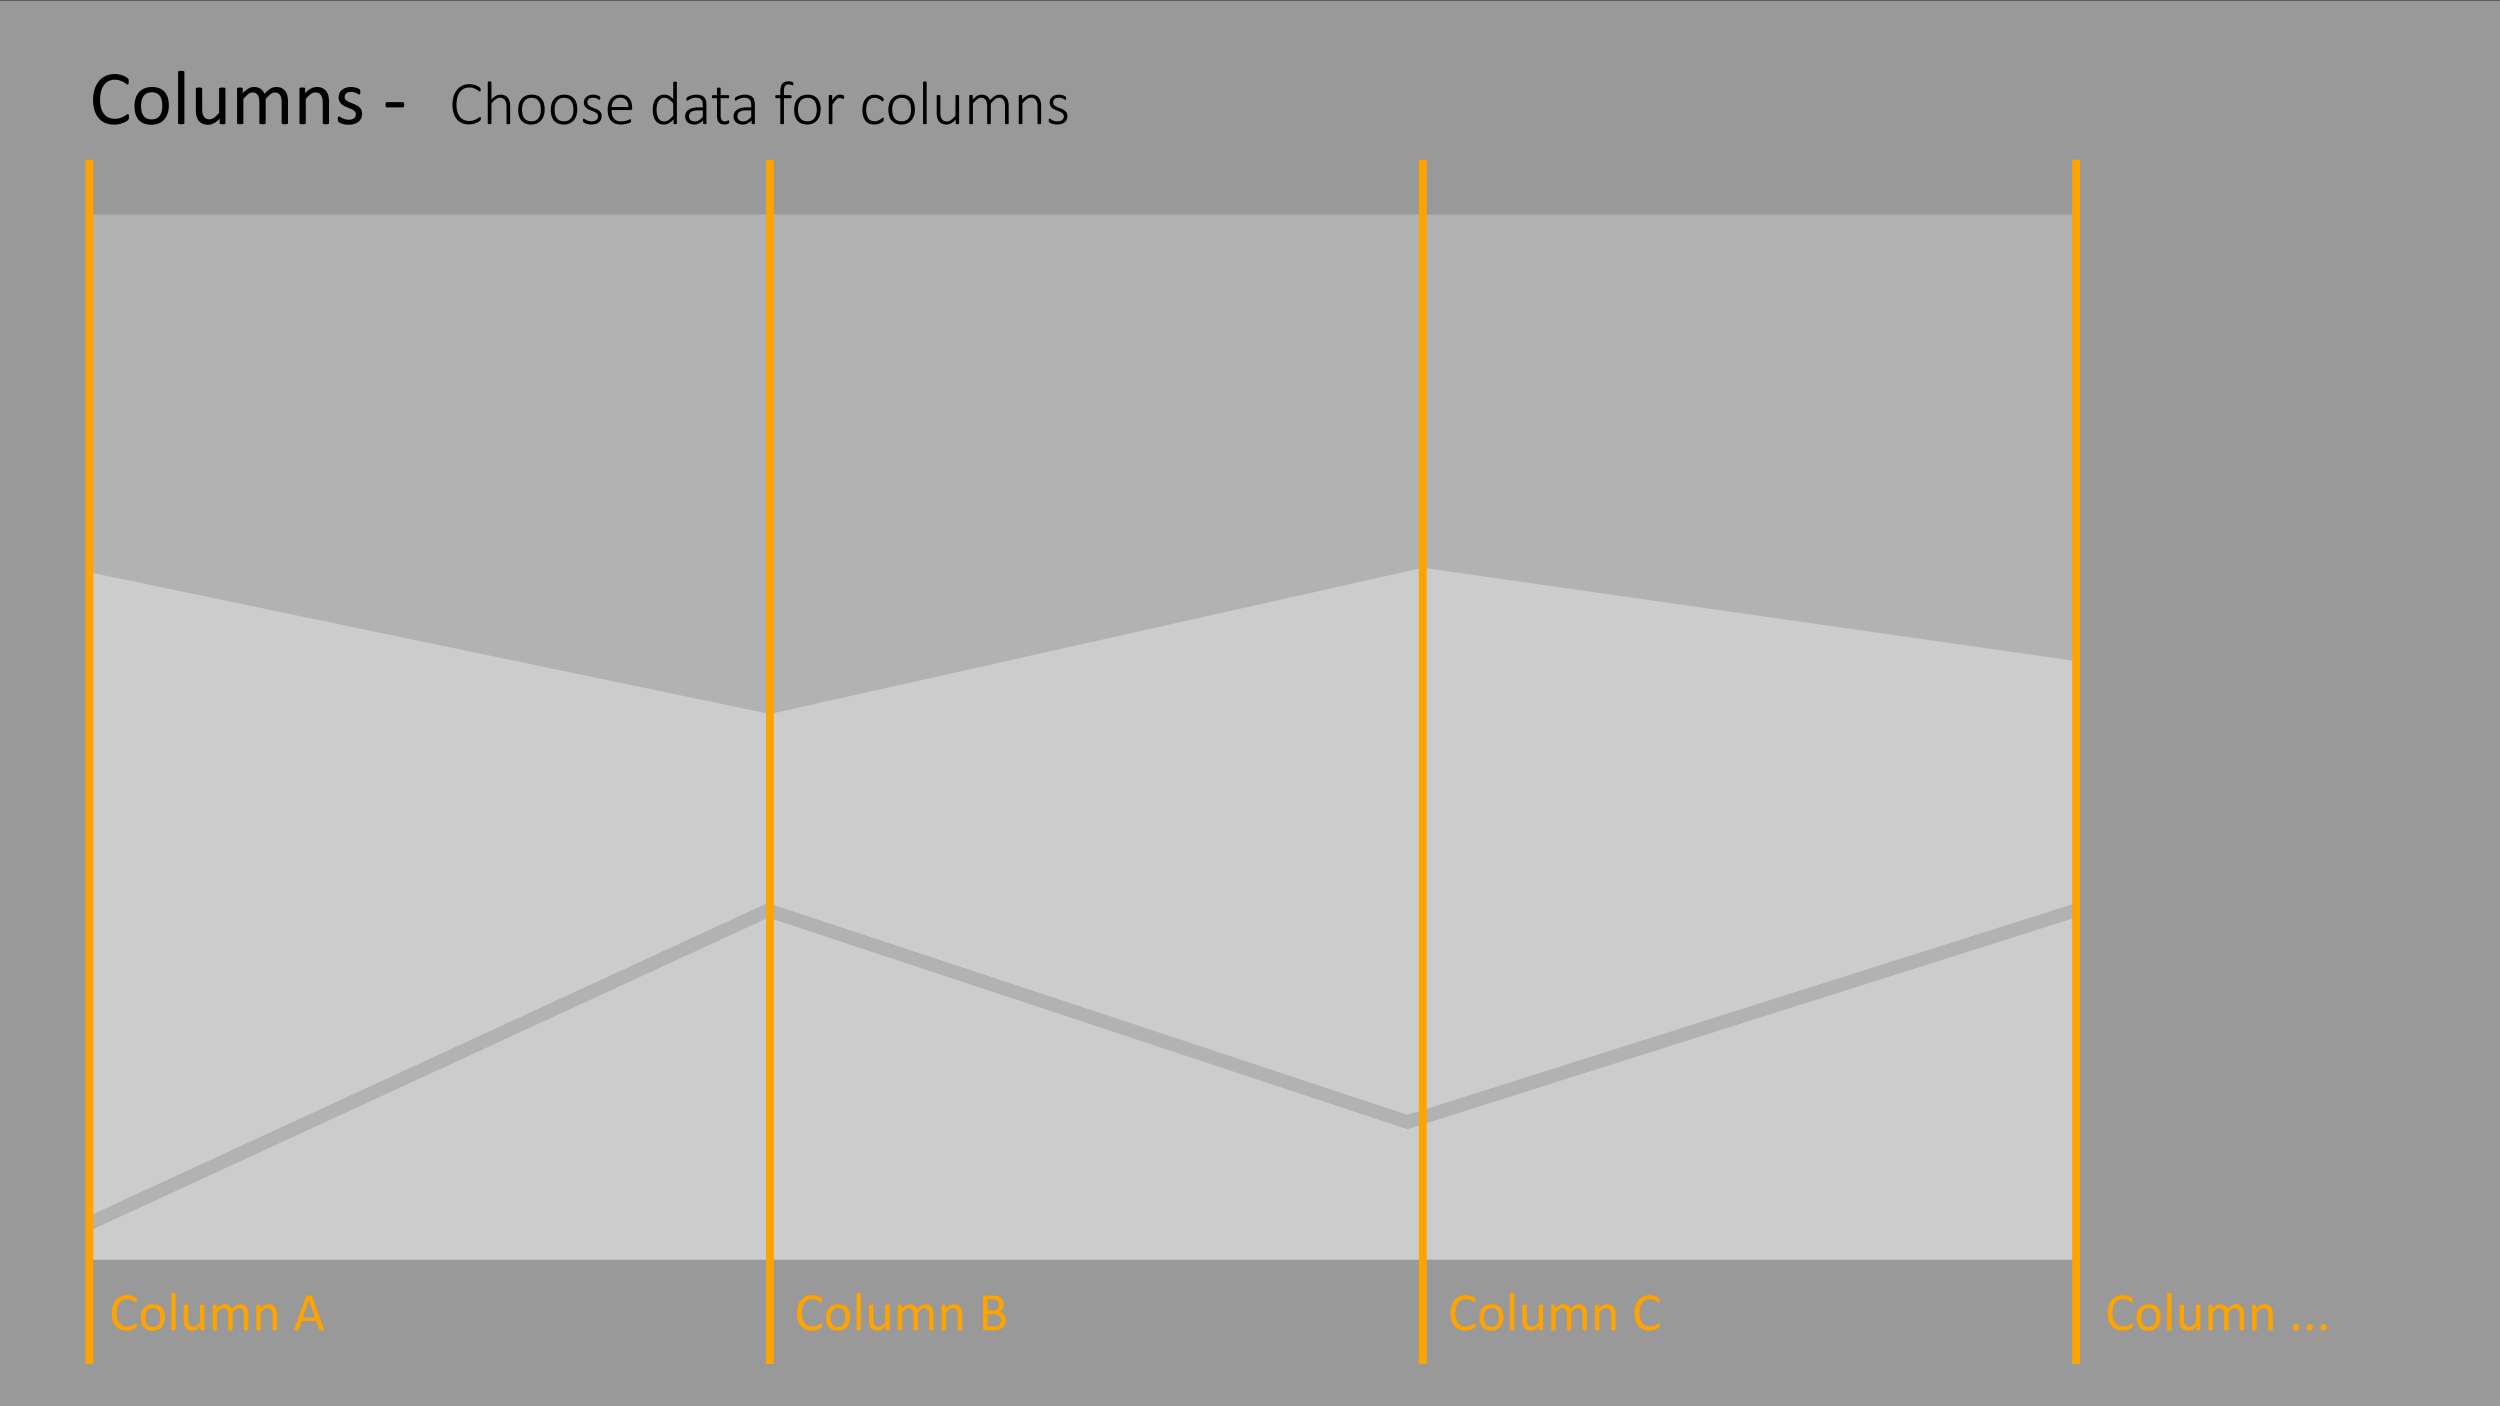 <svg id="Layer_1" data-name="Layer 1" xmlns="http://www.w3.org/2000/svg" viewBox="0 0 320 180"><rect x="0" y="0" width="320" height="180" fill="#333333" stroke="none"/><defs><style>.cls-1{fill:#646464;}.cls-2{fill:#999;}.cls-3,.cls-5{fill:none;stroke-miterlimit:10;}.cls-3{stroke:#646464;stroke-width:1.75px;}.cls-4{fill:#fff;opacity:0.5;}.cls-5{stroke:#ffa300;}.cls-6{fill:#ffa300;}</style></defs><polygon class="cls-1" points="265.741 87.162 182.125 74.724 98.553 94.212 11.444 75.326 11.444 27.467 265.741 27.467 265.741 87.162"/><polygon class="cls-2" points="265.741 84.622 182.125 72.676 98.553 91.393 11.444 73.254 11.444 161.243 265.741 161.243 265.741 84.622"/><polyline class="cls-3" points="11.444 156.587 98.311 116.516 180.149 143.618 265.741 116.516"/><rect class="cls-4" y="0.076" width="320" height="180"/><line class="cls-5" x1="11.444" y1="174.582" x2="11.444" y2="20.453"/><line class="cls-5" x1="98.553" y1="174.582" x2="98.553" y2="20.453"/><line class="cls-5" x1="182.125" y1="174.582" x2="182.125" y2="20.453"/><line class="cls-5" x1="265.741" y1="174.582" x2="265.741" y2="20.453"/><path class="cls-6" d="M17.525,169.636c0,.036-.001.068-.004.096a.386.386,0,0,1-.012.072.235.235,0,0,1-.022.055.28.28,0,0,1-.048.058,1.006,1.006,0,0,1-.144.105,1.774,1.774,0,0,1-.271.137,2.275,2.275,0,0,1-.373.112,2.098,2.098,0,0,1-.46.046,2.012,2.012,0,0,1-.777-.144,1.568,1.568,0,0,1-.591-.424,1.923,1.923,0,0,1-.376-.692,3.466,3.466,0,0,1,.01-1.93,2.12,2.12,0,0,1,.398-.729,1.695,1.695,0,0,1,.614-.457,1.945,1.945,0,0,1,.791-.157,1.966,1.966,0,0,1,.373.035,2.503,2.503,0,0,1,.335.091,1.498,1.498,0,0,1,.274.127.966.966,0,0,1,.166.118.41.41,0,0,1,.059.07.226.226,0,0,1,.023.057.572.572,0,0,1,.014.077.95.95,0,0,1,.005.106.802.802,0,0,1-.007.116.337.337,0,0,1-.02.08.11.11,0,0,1-.033.048.067.067,0,0,1-.046.016.262.262,0,0,1-.134-.066,2.096,2.096,0,0,0-.221-.148,1.755,1.755,0,0,0-.33-.146,1.424,1.424,0,0,0-.466-.067,1.22,1.22,0,0,0-.537.117,1.15,1.15,0,0,0-.414.347,1.707,1.707,0,0,0-.267.559,2.741,2.741,0,0,0-.094.753,2.775,2.775,0,0,0,.091.744,1.565,1.565,0,0,0,.261.54,1.103,1.103,0,0,0,.418.328,1.357,1.357,0,0,0,.56.111,1.489,1.489,0,0,0,.462-.065,1.768,1.768,0,0,0,.336-.146,2.603,2.603,0,0,0,.228-.145.277.277,0,0,1,.141-.065.08.08,0,0,1,.041.01.07.07,0,0,1,.027.04.344.344,0,0,1,.016.08C17.523,169.541,17.525,169.584,17.525,169.636Z"/><path class="cls-6" d="M21.1,168.604a2.301,2.301,0,0,1-.099.693,1.524,1.524,0,0,1-.295.545,1.354,1.354,0,0,1-.492.357,1.725,1.725,0,0,1-.686.128,1.773,1.773,0,0,1-.661-.113,1.213,1.213,0,0,1-.47-.328,1.392,1.392,0,0,1-.28-.523,2.424,2.424,0,0,1-.092-.697,2.346,2.346,0,0,1,.098-.693,1.503,1.503,0,0,1,.294-.545,1.325,1.325,0,0,1,.49-.355,1.734,1.734,0,0,1,.687-.126,1.776,1.776,0,0,1,.662.113,1.205,1.205,0,0,1,.47.328,1.407,1.407,0,0,1,.282.523A2.386,2.386,0,0,1,21.1,168.604Zm-.584.038a2.275,2.275,0,0,0-.046-.472,1.153,1.153,0,0,0-.153-.39.775.775,0,0,0-.29-.265,1.108,1.108,0,0,0-.888-.008.795.795,0,0,0-.299.252,1.133,1.133,0,0,0-.174.384,1.969,1.969,0,0,0-.057.485,2.337,2.337,0,0,0,.046.475,1.119,1.119,0,0,0,.155.388.783.783,0,0,0,.292.264,1.102,1.102,0,0,0,.886.008.791.791,0,0,0,.3-.25,1.066,1.066,0,0,0,.172-.383A2.023,2.023,0,0,0,20.515,168.642Z"/><path class="cls-6" d="M22.494,170.176a.071.071,0,0,1-.014.046.101.101,0,0,1-.044.033.326.326,0,0,1-.086.02,1.113,1.113,0,0,1-.14.007,1.091,1.091,0,0,1-.137-.007.351.351,0,0,1-.087-.02.087.087,0,0,1-.044-.033.08.08,0,0,1-.012-.046V165.61a.091.091,0,0,1,.012-.048.085.085,0,0,1,.044-.034.351.351,0,0,1,.087-.02,1.091,1.091,0,0,1,.137-.007,1.113,1.113,0,0,1,.14.007.326.326,0,0,1,.086.02.098.098,0,0,1,.044.034.08.08,0,0,1,.014.048Z"/><path class="cls-6" d="M26.172,170.176a.086.086,0,0,1-.012.046.092.092,0,0,1-.043.033.321.321,0,0,1-.08.02.878.878,0,0,1-.122.007.93.93,0,0,1-.128-.007.288.288,0,0,1-.079-.02.078.078,0,0,1-.04-.033.092.092,0,0,1-.01-.046V169.77a1.914,1.914,0,0,1-.52.424,1.115,1.115,0,0,1-.52.133,1.173,1.173,0,0,1-.517-.103.916.916,0,0,1-.34-.278,1.138,1.138,0,0,1-.186-.41,2.469,2.469,0,0,1-.057-.569V167.1a.08.08,0,0,1,.012-.046.093.093,0,0,1,.046-.034.254.254,0,0,1,.089-.02,1.703,1.703,0,0,1,.274,0,.236.236,0,0,1,.087.02.109.109,0,0,1,.046.034.071.071,0,0,1,.014.046v1.791a1.883,1.883,0,0,0,.04.433.791.791,0,0,0,.12.276.546.546,0,0,0,.203.178.617.617,0,0,0,.287.064.72.72,0,0,0,.422-.15,2.409,2.409,0,0,0,.446-.441V167.1a.08.08,0,0,1,.012-.046.094.094,0,0,1,.046-.034A.25.25,0,0,1,25.75,167a1.719,1.719,0,0,1,.275,0,.217.217,0,0,1,.086.02.127.127,0,0,1,.046.034.069.069,0,0,1,.015.046Z"/><path class="cls-6" d="M31.777,170.176a.071.071,0,0,1-.014.046.101.101,0,0,1-.044.033.326.326,0,0,1-.086.02,1.083,1.083,0,0,1-.137.007,1.128,1.128,0,0,1-.14-.007.351.351,0,0,1-.087-.02.104.104,0,0,1-.046-.033.076.076,0,0,1-.014-.046v-1.87a1.678,1.678,0,0,0-.034-.355.8.8,0,0,0-.109-.277.507.507,0,0,0-.191-.178.574.574,0,0,0-.273-.061.641.641,0,0,0-.391.15,2.708,2.708,0,0,0-.433.441v2.15a.071.071,0,0,1-.014.046.102.102,0,0,1-.046.033.36.36,0,0,1-.087.02,1.357,1.357,0,0,1-.271,0,.357.357,0,0,1-.089-.02.087.087,0,0,1-.044-.033.08.08,0,0,1-.012-.046v-1.87a1.549,1.549,0,0,0-.038-.355.846.846,0,0,0-.113-.277.517.517,0,0,0-.189-.178.567.567,0,0,0-.272-.061.651.651,0,0,0-.393.15,2.601,2.601,0,0,0-.431.441v2.15a.071.071,0,0,1-.014.046.101.101,0,0,1-.044.033.327.327,0,0,1-.086.02,1.113,1.113,0,0,1-.14.007,1.093,1.093,0,0,1-.137-.007.353.353,0,0,1-.087-.02.087.087,0,0,1-.044-.033.08.08,0,0,1-.012-.046V167.1a.093.093,0,0,1,.01-.046.085.085,0,0,1,.041-.034.206.206,0,0,1,.079-.02,1.44,1.44,0,0,1,.252,0,.177.177,0,0,1,.077.02.1.1,0,0,1,.04.034.086.086,0,0,1,.012.046v.407a1.993,1.993,0,0,1,.504-.425,1.009,1.009,0,0,1,.493-.135,1.237,1.237,0,0,1,.344.044.905.905,0,0,1,.268.125.811.811,0,0,1,.198.191,1.096,1.096,0,0,1,.137.247,3.165,3.165,0,0,1,.293-.284,1.763,1.763,0,0,1,.267-.188,1.06,1.06,0,0,1,.25-.104.928.928,0,0,1,.244-.033,1.083,1.083,0,0,1,.499.104.909.909,0,0,1,.327.279,1.125,1.125,0,0,1,.178.409,2.254,2.254,0,0,1,.053.493Z"/><path class="cls-6" d="M35.455,170.176a.071.071,0,0,1-.014.046.1.1,0,0,1-.044.033.325.325,0,0,1-.085.02,1.086,1.086,0,0,1-.137.007,1.128,1.128,0,0,1-.14-.007.333.333,0,0,1-.085-.02.105.105,0,0,1-.044-.033.076.076,0,0,1-.014-.046v-1.801a1.767,1.767,0,0,0-.041-.424.867.867,0,0,0-.12-.277.519.519,0,0,0-.203-.178.648.648,0,0,0-.289-.061.73.73,0,0,0-.424.15,2.327,2.327,0,0,0-.444.441v2.15a.071.071,0,0,1-.014.046.101.101,0,0,1-.044.033.327.327,0,0,1-.086.02,1.113,1.113,0,0,1-.14.007,1.093,1.093,0,0,1-.137-.007.353.353,0,0,1-.087-.02.087.087,0,0,1-.044-.033.08.08,0,0,1-.012-.046V167.1a.093.093,0,0,1,.01-.046.085.085,0,0,1,.041-.034.206.206,0,0,1,.079-.02,1.44,1.44,0,0,1,.252,0,.177.177,0,0,1,.077.02.099.099,0,0,1,.04.034.085.085,0,0,1,.012.046v.407a1.892,1.892,0,0,1,.518-.425,1.111,1.111,0,0,1,.521-.135,1.166,1.166,0,0,1,.518.104.93.93,0,0,1,.34.279,1.103,1.103,0,0,1,.187.409,2.428,2.428,0,0,1,.056.562Z"/><path class="cls-6" d="M41.444,170.053a.427.427,0,0,1,.029.121.084.084,0,0,1-.026.07.168.168,0,0,1-.09.031,1.59,1.59,0,0,1-.17.007c-.07,0-.127-.001-.169-.005a.37.37,0,0,1-.096-.017.103.103,0,0,1-.048-.033.287.287,0,0,1-.029-.051L40.466,169.1H38.627l-.362,1.063a.164.164,0,0,1-.027.053.136.136,0,0,1-.049.038.337.337,0,0,1-.092.022,1.372,1.372,0,0,1-.156.007,1.294,1.294,0,0,1-.162-.008.168.168,0,0,1-.089-.033.085.085,0,0,1-.024-.07.415.415,0,0,1,.029-.122l1.483-4.108a.179.179,0,0,1,.036-.061.145.145,0,0,1,.065-.038.465.465,0,0,1,.109-.018c.044-.004.1-.005.169-.005.073,0,.133.001.181.005a.512.512,0,0,1,.116.018.153.153,0,0,1,.068.039.179.179,0,0,1,.038.064ZM39.54,166.427h-.003l-.762,2.204h1.538Z"/><path class="cls-6" d="M105.233,169.636c0,.036-.001.068-.003.096a.393.393,0,0,1-.012.072.235.235,0,0,1-.022.055.305.305,0,0,1-.048.058,1.051,1.051,0,0,1-.144.105,1.78,1.78,0,0,1-.272.137,2.262,2.262,0,0,1-.372.112,2.098,2.098,0,0,1-.46.046,2.014,2.014,0,0,1-.777-.144,1.574,1.574,0,0,1-.591-.424,1.933,1.933,0,0,1-.376-.692,3.475,3.475,0,0,1,.01-1.93,2.128,2.128,0,0,1,.398-.729,1.697,1.697,0,0,1,.614-.457,1.947,1.947,0,0,1,.791-.157,1.971,1.971,0,0,1,.373.035,2.519,2.519,0,0,1,.335.091,1.511,1.511,0,0,1,.274.127.967.967,0,0,1,.166.118.433.433,0,0,1,.06.07.226.226,0,0,1,.022.057.529.529,0,0,1,.014.077.917.917,0,0,1,.005.106.847.847,0,0,1-.007.116.337.337,0,0,1-.021.08.115.115,0,0,1-.033.048.068.068,0,0,1-.046.016.261.261,0,0,1-.134-.066,2.127,2.127,0,0,0-.221-.148,1.768,1.768,0,0,0-.33-.146,1.42,1.42,0,0,0-.466-.067,1.222,1.222,0,0,0-.538.117,1.146,1.146,0,0,0-.414.347,1.699,1.699,0,0,0-.267.559,3.069,3.069,0,0,0-.003,1.497,1.56,1.56,0,0,0,.261.54,1.101,1.101,0,0,0,.418.328,1.355,1.355,0,0,0,.56.111,1.489,1.489,0,0,0,.462-.065,1.762,1.762,0,0,0,.337-.146,2.65,2.65,0,0,0,.228-.145.276.276,0,0,1,.141-.065.079.079,0,0,1,.041.01.07.07,0,0,1,.028.04.347.347,0,0,1,.015.08C105.231,169.541,105.233,169.584,105.233,169.636Z"/><path class="cls-6" d="M108.808,168.604a2.31,2.31,0,0,1-.099.693,1.524,1.524,0,0,1-.296.545,1.349,1.349,0,0,1-.492.357,1.722,1.722,0,0,1-.685.128,1.774,1.774,0,0,1-.661-.113,1.209,1.209,0,0,1-.47-.328,1.388,1.388,0,0,1-.28-.523,2.424,2.424,0,0,1-.092-.697,2.343,2.343,0,0,1,.097-.693,1.507,1.507,0,0,1,.294-.545,1.327,1.327,0,0,1,.49-.355,1.732,1.732,0,0,1,.687-.126,1.774,1.774,0,0,1,.661.113,1.209,1.209,0,0,1,.47.328,1.408,1.408,0,0,1,.282.523A2.376,2.376,0,0,1,108.808,168.604Zm-.584.038a2.296,2.296,0,0,0-.046-.472,1.16,1.16,0,0,0-.153-.39.77.77,0,0,0-.29-.265,1.108,1.108,0,0,0-.888-.008.794.794,0,0,0-.298.252,1.118,1.118,0,0,0-.174.384,1.95,1.95,0,0,0-.057.485,2.309,2.309,0,0,0,.046.475,1.111,1.111,0,0,0,.155.388.784.784,0,0,0,.292.264,1.103,1.103,0,0,0,.886.008.795.795,0,0,0,.3-.25,1.08,1.08,0,0,0,.172-.383A2.023,2.023,0,0,0,108.224,168.642Z"/><path class="cls-6" d="M110.203,170.176a.074.074,0,0,1-.014.046.102.102,0,0,1-.044.033.329.329,0,0,1-.086.02,1.121,1.121,0,0,1-.14.007,1.086,1.086,0,0,1-.137-.007.356.356,0,0,1-.087-.02.09.09,0,0,1-.044-.033.083.083,0,0,1-.012-.046V165.61a.094.094,0,0,1,.012-.048.087.087,0,0,1,.044-.034.356.356,0,0,1,.087-.02,1.086,1.086,0,0,1,.137-.007,1.121,1.121,0,0,1,.14.007.329.329,0,0,1,.086.02.099.099,0,0,1,.044.034.083.083,0,0,1,.014.048Z"/><path class="cls-6" d="M113.88,170.176a.083.083,0,0,1-.012.046.089.089,0,0,1-.043.033.32.32,0,0,1-.08.02.871.871,0,0,1-.121.007.935.935,0,0,1-.128-.007.294.294,0,0,1-.079-.02.079.079,0,0,1-.039-.033.092.092,0,0,1-.01-.046V169.77a1.918,1.918,0,0,1-.52.424,1.116,1.116,0,0,1-.519.133,1.175,1.175,0,0,1-.518-.103.912.912,0,0,1-.34-.278,1.133,1.133,0,0,1-.186-.41,2.471,2.471,0,0,1-.056-.569V167.1a.083.083,0,0,1,.012-.046.095.095,0,0,1,.046-.034.25.25,0,0,1,.089-.02,1.703,1.703,0,0,1,.274,0,.233.233,0,0,1,.087.02.11.11,0,0,1,.046.034.074.074,0,0,1,.014.046v1.791a1.902,1.902,0,0,0,.039.433.802.802,0,0,0,.12.276.548.548,0,0,0,.203.178.617.617,0,0,0,.287.064.721.721,0,0,0,.422-.15,2.412,2.412,0,0,0,.446-.441V167.1a.083.083,0,0,1,.012-.046.095.095,0,0,1,.046-.034.248.248,0,0,1,.087-.02,1.723,1.723,0,0,1,.275,0,.219.219,0,0,1,.086.02.125.125,0,0,1,.046.034.068.068,0,0,1,.015.046Z"/><path class="cls-6" d="M119.486,170.176a.074.074,0,0,1-.014.046.102.102,0,0,1-.044.033.329.329,0,0,1-.086.02,1.086,1.086,0,0,1-.137.007,1.12,1.12,0,0,1-.14-.007.356.356,0,0,1-.087-.02.103.103,0,0,1-.046-.033.073.073,0,0,1-.014-.046v-1.87a1.705,1.705,0,0,0-.034-.355.814.814,0,0,0-.109-.277.512.512,0,0,0-.191-.178.577.577,0,0,0-.273-.061.642.642,0,0,0-.391.15,2.724,2.724,0,0,0-.432.441v2.15a.074.074,0,0,1-.014.046.103.103,0,0,1-.046.033.357.357,0,0,1-.087.02,1.36,1.36,0,0,1-.272,0,.36.36,0,0,1-.089-.02.09.09,0,0,1-.044-.033.083.083,0,0,1-.012-.046v-1.87a1.566,1.566,0,0,0-.038-.355.859.859,0,0,0-.113-.277.518.518,0,0,0-.19-.178.566.566,0,0,0-.272-.061.65.65,0,0,0-.393.15,2.574,2.574,0,0,0-.431.441v2.15a.074.074,0,0,1-.014.046.102.102,0,0,1-.044.033.33.33,0,0,1-.086.02,1.122,1.122,0,0,1-.14.007,1.089,1.089,0,0,1-.137-.007.356.356,0,0,1-.087-.02.09.09,0,0,1-.044-.033.083.083,0,0,1-.012-.046V167.1a.093.093,0,0,1,.01-.046.085.085,0,0,1,.041-.034.205.205,0,0,1,.079-.02,1.437,1.437,0,0,1,.251,0,.179.179,0,0,1,.077.02.099.099,0,0,1,.039.034.083.083,0,0,1,.012.046v.407a1.993,1.993,0,0,1,.504-.425,1.01,1.01,0,0,1,.494-.135,1.234,1.234,0,0,1,.344.044.907.907,0,0,1,.268.125.818.818,0,0,1,.198.191,1.112,1.112,0,0,1,.137.247,3.164,3.164,0,0,1,.292-.284,1.768,1.768,0,0,1,.267-.188,1.069,1.069,0,0,1,.249-.104.932.932,0,0,1,.244-.033,1.084,1.084,0,0,1,.499.104.908.908,0,0,1,.326.279,1.115,1.115,0,0,1,.178.409,2.236,2.236,0,0,1,.053.493Z"/><path class="cls-6" d="M123.164,170.176a.073.073,0,0,1-.014.046.102.102,0,0,1-.044.033.329.329,0,0,1-.085.02,1.089,1.089,0,0,1-.137.007,1.122,1.122,0,0,1-.14-.007.328.328,0,0,1-.085-.02.102.102,0,0,1-.044-.033.074.074,0,0,1-.014-.046v-1.801a1.768,1.768,0,0,0-.041-.424.874.874,0,0,0-.12-.277.521.521,0,0,0-.203-.178.645.645,0,0,0-.289-.061.728.728,0,0,0-.424.15,2.307,2.307,0,0,0-.444.441v2.15a.074.074,0,0,1-.014.046.102.102,0,0,1-.044.033.328.328,0,0,1-.085.02,1.122,1.122,0,0,1-.14.007,1.089,1.089,0,0,1-.137-.007.356.356,0,0,1-.087-.02.09.09,0,0,1-.044-.033.083.083,0,0,1-.012-.046V167.1a.093.093,0,0,1,.01-.046.085.085,0,0,1,.041-.034.205.205,0,0,1,.079-.02,1.437,1.437,0,0,1,.251,0,.179.179,0,0,1,.077.02.099.099,0,0,1,.039.034.083.083,0,0,1,.012.046v.407a1.891,1.891,0,0,1,.518-.425,1.112,1.112,0,0,1,.521-.135,1.165,1.165,0,0,1,.518.104.933.933,0,0,1,.34.279,1.109,1.109,0,0,1,.186.409,2.426,2.426,0,0,1,.056.562Z"/><path class="cls-6" d="M128.756,168.994a1.338,1.338,0,0,1-.053.385,1.138,1.138,0,0,1-.149.316,1.096,1.096,0,0,1-.231.246,1.341,1.341,0,0,1-.304.178,1.78,1.78,0,0,1-.362.108,2.51,2.51,0,0,1-.443.035h-1.155a.242.242,0,0,1-.149-.053.218.218,0,0,1-.07-.186v-3.944a.218.218,0,0,1,.07-.186.241.241,0,0,1,.149-.053h1.005a2.339,2.339,0,0,1,.649.075,1.146,1.146,0,0,1,.422.219.907.907,0,0,1,.255.352,1.23,1.23,0,0,1,.085.472,1.187,1.187,0,0,1-.038.301.991.991,0,0,1-.111.265.888.888,0,0,1-.185.217.987.987,0,0,1-.255.157,1.069,1.069,0,0,1,.338.124,1.03,1.03,0,0,1,.275.231,1.08,1.08,0,0,1,.186.328A1.205,1.205,0,0,1,128.756,168.994Zm-.885-1.979a.889.889,0,0,0-.044-.29.537.537,0,0,0-.14-.221.631.631,0,0,0-.249-.138,1.394,1.394,0,0,0-.406-.048h-.607V167.75h.668a.954.954,0,0,0,.368-.059.661.661,0,0,0,.232-.161.619.619,0,0,0,.135-.235A.925.925,0,0,0,127.87,167.015Zm.267,2.013a.896.896,0,0,0-.063-.349.656.656,0,0,0-.184-.253.806.806,0,0,0-.303-.155,1.663,1.663,0,0,0-.459-.053h-.703v1.559h.853a1.153,1.153,0,0,0,.351-.048.786.786,0,0,0,.264-.142.644.644,0,0,0,.179-.234A.763.763,0,0,0,128.137,169.028Z"/><path class="cls-6" d="M188.871,169.636c0,.036-.001.068-.003.096a.393.393,0,0,1-.012.072.235.235,0,0,1-.022.055.301.301,0,0,1-.048.058,1.048,1.048,0,0,1-.143.105,1.785,1.785,0,0,1-.272.137,2.266,2.266,0,0,1-.373.112,2.097,2.097,0,0,1-.46.046,2.015,2.015,0,0,1-.778-.144,1.573,1.573,0,0,1-.591-.424,1.932,1.932,0,0,1-.376-.692,3.474,3.474,0,0,1,.01-1.93,2.126,2.126,0,0,1,.398-.729,1.696,1.696,0,0,1,.614-.457,1.946,1.946,0,0,1,.791-.157,1.971,1.971,0,0,1,.373.035,2.521,2.521,0,0,1,.335.091,1.51,1.51,0,0,1,.273.127.973.973,0,0,1,.166.118.438.438,0,0,1,.06.07.23.23,0,0,1,.022.057.528.528,0,0,1,.014.077.943.943,0,0,1,.005.106.865.865,0,0,1-.007.116.342.342,0,0,1-.02.08.116.116,0,0,1-.033.048.068.068,0,0,1-.046.016.261.261,0,0,1-.134-.066,2.141,2.141,0,0,0-.222-.148,1.767,1.767,0,0,0-.33-.146,1.421,1.421,0,0,0-.466-.067,1.223,1.223,0,0,0-.538.117,1.146,1.146,0,0,0-.414.347,1.703,1.703,0,0,0-.267.559,3.072,3.072,0,0,0-.003,1.497,1.56,1.56,0,0,0,.261.54,1.101,1.101,0,0,0,.418.328,1.356,1.356,0,0,0,.56.111,1.489,1.489,0,0,0,.462-.065,1.762,1.762,0,0,0,.337-.146,2.65,2.65,0,0,0,.228-.145.276.276,0,0,1,.141-.065.079.079,0,0,1,.041.01.07.07,0,0,1,.028.04.358.358,0,0,1,.015.08C188.869,169.541,188.871,169.584,188.871,169.636Z"/><path class="cls-6" d="M192.446,168.604a2.313,2.313,0,0,1-.099.693,1.526,1.526,0,0,1-.296.545,1.349,1.349,0,0,1-.492.357,1.722,1.722,0,0,1-.685.128,1.775,1.775,0,0,1-.661-.113,1.209,1.209,0,0,1-.47-.328,1.387,1.387,0,0,1-.28-.523,2.427,2.427,0,0,1-.092-.697,2.347,2.347,0,0,1,.097-.693,1.509,1.509,0,0,1,.294-.545,1.327,1.327,0,0,1,.49-.355,1.732,1.732,0,0,1,.687-.126,1.774,1.774,0,0,1,.661.113,1.208,1.208,0,0,1,.47.328,1.408,1.408,0,0,1,.282.523A2.376,2.376,0,0,1,192.446,168.604Zm-.585.038a2.296,2.296,0,0,0-.046-.472,1.16,1.16,0,0,0-.153-.39.771.771,0,0,0-.29-.265,1.108,1.108,0,0,0-.888-.008.795.795,0,0,0-.298.252,1.122,1.122,0,0,0-.174.384,1.955,1.955,0,0,0-.057.485,2.309,2.309,0,0,0,.046.475,1.113,1.113,0,0,0,.155.388.785.785,0,0,0,.292.264,1.103,1.103,0,0,0,.886.008.797.797,0,0,0,.3-.25,1.08,1.08,0,0,0,.172-.383A2.018,2.018,0,0,0,191.862,168.642Z"/><path class="cls-6" d="M193.841,170.176a.073.073,0,0,1-.014.046.102.102,0,0,1-.044.033.329.329,0,0,1-.085.02,1.123,1.123,0,0,1-.14.007,1.087,1.087,0,0,1-.137-.007.357.357,0,0,1-.087-.02.09.09,0,0,1-.044-.033.084.084,0,0,1-.012-.046V165.61a.095.095,0,0,1,.012-.048.088.088,0,0,1,.044-.034.357.357,0,0,1,.087-.02,1.087,1.087,0,0,1,.137-.007,1.123,1.123,0,0,1,.14.007.329.329,0,0,1,.085.02.099.099,0,0,1,.044.034.083.083,0,0,1,.014.048Z"/><path class="cls-6" d="M197.518,170.176a.084.084,0,0,1-.012.046.09.09,0,0,1-.043.033.321.321,0,0,1-.08.02.869.869,0,0,1-.121.007.936.936,0,0,1-.128-.007.295.295,0,0,1-.079-.02.079.079,0,0,1-.039-.033.093.093,0,0,1-.01-.046V169.77a1.92,1.92,0,0,1-.52.424,1.116,1.116,0,0,1-.519.133,1.174,1.174,0,0,1-.518-.103.912.912,0,0,1-.34-.278,1.131,1.131,0,0,1-.186-.41,2.471,2.471,0,0,1-.056-.569V167.1a.083.083,0,0,1,.012-.046.094.094,0,0,1,.046-.034.251.251,0,0,1,.089-.02,1.702,1.702,0,0,1,.273,0,.234.234,0,0,1,.087.02.11.11,0,0,1,.046.034.074.074,0,0,1,.014.046v1.791a1.908,1.908,0,0,0,.039.433.804.804,0,0,0,.12.276.55.55,0,0,0,.203.178.617.617,0,0,0,.287.064.72.72,0,0,0,.422-.15,2.412,2.412,0,0,0,.446-.441V167.1a.083.083,0,0,1,.012-.046.095.095,0,0,1,.046-.034.247.247,0,0,1,.087-.02,1.724,1.724,0,0,1,.275,0,.219.219,0,0,1,.085.02.126.126,0,0,1,.046.034.069.069,0,0,1,.015.046Z"/><path class="cls-6" d="M203.124,170.176a.073.073,0,0,1-.014.046.102.102,0,0,1-.044.033.329.329,0,0,1-.085.02,1.089,1.089,0,0,1-.137.007,1.122,1.122,0,0,1-.14-.007.357.357,0,0,1-.087-.02.103.103,0,0,1-.046-.033.074.074,0,0,1-.014-.046v-1.87a1.705,1.705,0,0,0-.034-.355.816.816,0,0,0-.109-.277.512.512,0,0,0-.191-.178.577.577,0,0,0-.274-.061.642.642,0,0,0-.391.15,2.724,2.724,0,0,0-.432.441v2.15a.073.073,0,0,1-.014.046.103.103,0,0,1-.046.033.356.356,0,0,1-.087.02,1.36,1.36,0,0,1-.272,0,.362.362,0,0,1-.089-.02.09.09,0,0,1-.044-.033.083.083,0,0,1-.012-.046v-1.87a1.566,1.566,0,0,0-.038-.355.861.861,0,0,0-.113-.277.518.518,0,0,0-.19-.178.566.566,0,0,0-.272-.061.65.65,0,0,0-.393.15,2.575,2.575,0,0,0-.431.441v2.15a.073.073,0,0,1-.014.046.102.102,0,0,1-.044.033.329.329,0,0,1-.086.02,1.12,1.12,0,0,1-.14.007,1.087,1.087,0,0,1-.137-.007.357.357,0,0,1-.087-.02.09.09,0,0,1-.044-.033.083.083,0,0,1-.012-.046V167.1a.092.092,0,0,1,.01-.046.085.085,0,0,1,.041-.034.205.205,0,0,1,.079-.02,1.437,1.437,0,0,1,.251,0,.178.178,0,0,1,.077.02.098.098,0,0,1,.039.034.083.083,0,0,1,.012.046v.407a1.992,1.992,0,0,1,.504-.425,1.01,1.01,0,0,1,.494-.135,1.235,1.235,0,0,1,.344.044.907.907,0,0,1,.268.125.818.818,0,0,1,.198.191,1.108,1.108,0,0,1,.137.247,3.177,3.177,0,0,1,.292-.284,1.763,1.763,0,0,1,.267-.188,1.067,1.067,0,0,1,.249-.104.932.932,0,0,1,.244-.033,1.083,1.083,0,0,1,.499.104.908.908,0,0,1,.326.279,1.113,1.113,0,0,1,.178.409,2.236,2.236,0,0,1,.053.493Z"/><path class="cls-6" d="M206.802,170.176a.074.074,0,0,1-.014.046.102.102,0,0,1-.044.033.328.328,0,0,1-.085.02,1.087,1.087,0,0,1-.137.007,1.123,1.123,0,0,1-.14-.007.329.329,0,0,1-.085-.02.102.102,0,0,1-.044-.033.073.073,0,0,1-.014-.046v-1.801a1.773,1.773,0,0,0-.041-.424.876.876,0,0,0-.12-.277.521.521,0,0,0-.203-.178.645.645,0,0,0-.289-.061.728.728,0,0,0-.424.15,2.31,2.31,0,0,0-.444.441v2.15a.074.074,0,0,1-.014.046.102.102,0,0,1-.044.033.329.329,0,0,1-.086.02,1.12,1.12,0,0,1-.14.007,1.087,1.087,0,0,1-.137-.007.357.357,0,0,1-.087-.02.09.09,0,0,1-.044-.033.083.083,0,0,1-.012-.046V167.1a.092.092,0,0,1,.01-.046.085.085,0,0,1,.041-.034.205.205,0,0,1,.079-.02,1.437,1.437,0,0,1,.251,0,.178.178,0,0,1,.077.02.098.098,0,0,1,.039.034.083.083,0,0,1,.012.046v.407a1.891,1.891,0,0,1,.518-.425,1.113,1.113,0,0,1,.521-.135,1.164,1.164,0,0,1,.518.104.935.935,0,0,1,.34.279,1.109,1.109,0,0,1,.186.409,2.426,2.426,0,0,1,.056.562Z"/><path class="cls-6" d="M212.431,169.636c0,.036-.001.068-.003.096a.393.393,0,0,1-.012.072.231.231,0,0,1-.022.055.3.3,0,0,1-.048.058,1.051,1.051,0,0,1-.144.105,1.78,1.78,0,0,1-.272.137,2.262,2.262,0,0,1-.372.112,2.098,2.098,0,0,1-.46.046,2.014,2.014,0,0,1-.777-.144,1.574,1.574,0,0,1-.591-.424,1.933,1.933,0,0,1-.376-.692,3.475,3.475,0,0,1,.01-1.93,2.128,2.128,0,0,1,.398-.729,1.697,1.697,0,0,1,.614-.457,1.947,1.947,0,0,1,.791-.157,1.971,1.971,0,0,1,.373.035,2.519,2.519,0,0,1,.335.091,1.511,1.511,0,0,1,.274.127.967.967,0,0,1,.166.118.433.433,0,0,1,.06.07.23.23,0,0,1,.022.057.529.529,0,0,1,.014.077.94.94,0,0,1,.005.106.847.847,0,0,1-.007.116.337.337,0,0,1-.02.08.116.116,0,0,1-.033.048.068.068,0,0,1-.046.016.261.261,0,0,1-.134-.066,2.119,2.119,0,0,0-.222-.148,1.764,1.764,0,0,0-.33-.146,1.42,1.42,0,0,0-.466-.067,1.222,1.222,0,0,0-.538.117,1.146,1.146,0,0,0-.414.347,1.699,1.699,0,0,0-.267.559,3.069,3.069,0,0,0-.003,1.497,1.56,1.56,0,0,0,.261.54,1.101,1.101,0,0,0,.418.328,1.355,1.355,0,0,0,.56.111,1.489,1.489,0,0,0,.462-.065,1.762,1.762,0,0,0,.337-.146,2.65,2.65,0,0,0,.228-.145.276.276,0,0,1,.141-.065.079.079,0,0,1,.041.01.07.07,0,0,1,.028.04.347.347,0,0,1,.015.08C212.429,169.541,212.431,169.584,212.431,169.636Z"/><path class="cls-6" d="M272.992,169.636c0,.036-.001.068-.003.096a.393.393,0,0,1-.012.072.235.235,0,0,1-.022.055.3.3,0,0,1-.048.058,1.051,1.051,0,0,1-.144.105,1.785,1.785,0,0,1-.272.137,2.263,2.263,0,0,1-.373.112,2.097,2.097,0,0,1-.46.046,2.015,2.015,0,0,1-.778-.144,1.573,1.573,0,0,1-.591-.424,1.933,1.933,0,0,1-.376-.692,3.475,3.475,0,0,1,.01-1.93,2.128,2.128,0,0,1,.398-.729,1.697,1.697,0,0,1,.614-.457,1.947,1.947,0,0,1,.791-.157,1.969,1.969,0,0,1,.372.035,2.517,2.517,0,0,1,.335.091,1.51,1.51,0,0,1,.273.127.964.964,0,0,1,.166.118.433.433,0,0,1,.06.07.226.226,0,0,1,.022.057.515.515,0,0,1,.014.077.943.943,0,0,1,.005.106.865.865,0,0,1-.007.116.337.337,0,0,1-.021.08.116.116,0,0,1-.033.048.068.068,0,0,1-.046.016.261.261,0,0,1-.134-.066,2.13,2.13,0,0,0-.222-.148,1.764,1.764,0,0,0-.33-.146,1.42,1.42,0,0,0-.466-.067,1.222,1.222,0,0,0-.538.117,1.146,1.146,0,0,0-.414.347,1.699,1.699,0,0,0-.267.559,3.07,3.07,0,0,0-.004,1.497,1.56,1.56,0,0,0,.261.54,1.101,1.101,0,0,0,.418.328,1.355,1.355,0,0,0,.56.111,1.49,1.49,0,0,0,.462-.065,1.759,1.759,0,0,0,.337-.146,2.638,2.638,0,0,0,.228-.145.276.276,0,0,1,.141-.065.079.079,0,0,1,.041.01.069.069,0,0,1,.028.04.347.347,0,0,1,.015.08C272.99,169.541,272.992,169.584,272.992,169.636Z"/><path class="cls-6" d="M276.567,168.604a2.31,2.31,0,0,1-.099.693,1.526,1.526,0,0,1-.296.545,1.35,1.35,0,0,1-.492.357,1.722,1.722,0,0,1-.685.128,1.774,1.774,0,0,1-.661-.113,1.209,1.209,0,0,1-.47-.328,1.39,1.39,0,0,1-.28-.523,2.427,2.427,0,0,1-.092-.697,2.343,2.343,0,0,1,.097-.693,1.507,1.507,0,0,1,.294-.545,1.326,1.326,0,0,1,.49-.355,1.732,1.732,0,0,1,.687-.126,1.775,1.775,0,0,1,.661.113,1.209,1.209,0,0,1,.47.328,1.406,1.406,0,0,1,.282.523A2.372,2.372,0,0,1,276.567,168.604Zm-.584.038a2.296,2.296,0,0,0-.046-.472,1.16,1.16,0,0,0-.153-.39.77.77,0,0,0-.29-.265,1.108,1.108,0,0,0-.888-.008.794.794,0,0,0-.298.252,1.118,1.118,0,0,0-.174.384,1.95,1.95,0,0,0-.057.485,2.309,2.309,0,0,0,.046.475,1.111,1.111,0,0,0,.155.388.784.784,0,0,0,.291.264,1.103,1.103,0,0,0,.886.008.797.797,0,0,0,.3-.25,1.08,1.08,0,0,0,.172-.383A2.023,2.023,0,0,0,275.983,168.642Z"/><path class="cls-6" d="M277.962,170.176a.074.074,0,0,1-.014.046.102.102,0,0,1-.044.033.33.33,0,0,1-.086.02,1.122,1.122,0,0,1-.14.007,1.089,1.089,0,0,1-.137-.007.356.356,0,0,1-.087-.02.09.09,0,0,1-.044-.033.083.083,0,0,1-.012-.046V165.61a.094.094,0,0,1,.012-.048.087.087,0,0,1,.044-.034.356.356,0,0,1,.087-.02,1.089,1.089,0,0,1,.137-.007,1.122,1.122,0,0,1,.14.007.33.33,0,0,1,.086.02.099.099,0,0,1,.044.034.083.083,0,0,1,.014.048Z"/><path class="cls-6" d="M281.64,170.176a.083.083,0,0,1-.012.046.089.089,0,0,1-.043.033.321.321,0,0,1-.08.02.872.872,0,0,1-.121.007.934.934,0,0,1-.128-.007.293.293,0,0,1-.079-.02.079.079,0,0,1-.039-.033.092.092,0,0,1-.01-.046V169.77a1.918,1.918,0,0,1-.519.424,1.117,1.117,0,0,1-.52.133,1.174,1.174,0,0,1-.518-.103.912.912,0,0,1-.34-.278,1.133,1.133,0,0,1-.186-.41,2.471,2.471,0,0,1-.056-.569V167.1a.083.083,0,0,1,.012-.046.095.095,0,0,1,.046-.034.25.25,0,0,1,.089-.02,1.703,1.703,0,0,1,.274,0,.233.233,0,0,1,.087.02.11.11,0,0,1,.046.034.074.074,0,0,1,.014.046v1.791a1.908,1.908,0,0,0,.039.433.804.804,0,0,0,.12.276.549.549,0,0,0,.203.178.617.617,0,0,0,.287.064.721.721,0,0,0,.422-.15,2.412,2.412,0,0,0,.446-.441V167.1a.083.083,0,0,1,.012-.046.094.094,0,0,1,.046-.034.248.248,0,0,1,.087-.02,1.723,1.723,0,0,1,.275,0,.219.219,0,0,1,.086.02.125.125,0,0,1,.046.034.068.068,0,0,1,.015.046Z"/><path class="cls-6" d="M287.245,170.176a.074.074,0,0,1-.014.046.102.102,0,0,1-.044.033.33.33,0,0,1-.086.02,1.087,1.087,0,0,1-.137.007,1.12,1.12,0,0,1-.14-.007.356.356,0,0,1-.087-.02.103.103,0,0,1-.046-.033.073.073,0,0,1-.014-.046v-1.87a1.705,1.705,0,0,0-.034-.355.814.814,0,0,0-.109-.277.512.512,0,0,0-.191-.178.577.577,0,0,0-.273-.061.642.642,0,0,0-.391.15,2.728,2.728,0,0,0-.432.441v2.15a.074.074,0,0,1-.014.046.103.103,0,0,1-.046.033.356.356,0,0,1-.087.02,1.361,1.361,0,0,1-.272,0,.361.361,0,0,1-.089-.02.09.09,0,0,1-.044-.033.084.084,0,0,1-.012-.046v-1.87a1.572,1.572,0,0,0-.038-.355.864.864,0,0,0-.113-.277.518.518,0,0,0-.19-.178.566.566,0,0,0-.272-.061.65.65,0,0,0-.393.15,2.578,2.578,0,0,0-.431.441v2.15a.074.074,0,0,1-.014.046.103.103,0,0,1-.044.033.328.328,0,0,1-.085.02,1.123,1.123,0,0,1-.14.007,1.089,1.089,0,0,1-.137-.007.356.356,0,0,1-.087-.02.09.09,0,0,1-.044-.033.084.084,0,0,1-.012-.046V167.1a.093.093,0,0,1,.01-.046.085.085,0,0,1,.041-.034.206.206,0,0,1,.079-.02,1.437,1.437,0,0,1,.251,0,.179.179,0,0,1,.077.02.099.099,0,0,1,.039.034.083.083,0,0,1,.012.046v.407a1.992,1.992,0,0,1,.504-.425,1.01,1.01,0,0,1,.494-.135,1.234,1.234,0,0,1,.344.044.907.907,0,0,1,.268.125.818.818,0,0,1,.198.191,1.116,1.116,0,0,1,.137.247,3.164,3.164,0,0,1,.292-.284,1.768,1.768,0,0,1,.267-.188,1.069,1.069,0,0,1,.25-.104.932.932,0,0,1,.244-.033,1.083,1.083,0,0,1,.499.104.906.906,0,0,1,.326.279,1.114,1.114,0,0,1,.178.409,2.236,2.236,0,0,1,.053.493Z"/><path class="cls-6" d="M290.923,170.176a.073.073,0,0,1-.014.046.102.102,0,0,1-.044.033.329.329,0,0,1-.086.02,1.086,1.086,0,0,1-.137.007,1.121,1.121,0,0,1-.14-.007.329.329,0,0,1-.086-.02.102.102,0,0,1-.044-.033.074.074,0,0,1-.014-.046v-1.801a1.768,1.768,0,0,0-.041-.424.874.874,0,0,0-.12-.277.521.521,0,0,0-.203-.178.645.645,0,0,0-.289-.061.728.728,0,0,0-.424.15,2.31,2.31,0,0,0-.444.441v2.15a.074.074,0,0,1-.014.046.103.103,0,0,1-.044.033.328.328,0,0,1-.085.02,1.123,1.123,0,0,1-.14.007,1.089,1.089,0,0,1-.137-.007.356.356,0,0,1-.087-.02.09.09,0,0,1-.044-.033.084.084,0,0,1-.012-.046V167.1a.093.093,0,0,1,.01-.046.085.085,0,0,1,.041-.034.205.205,0,0,1,.079-.02,1.437,1.437,0,0,1,.251,0,.179.179,0,0,1,.077.02.099.099,0,0,1,.039.034.083.083,0,0,1,.012.046v.407a1.89,1.89,0,0,1,.518-.425,1.112,1.112,0,0,1,.521-.135,1.164,1.164,0,0,1,.518.104.934.934,0,0,1,.34.279,1.109,1.109,0,0,1,.186.409,2.426,2.426,0,0,1,.056.562Z"/><path class="cls-6" d="M294.262,169.889a.469.469,0,0,1-.08.323.413.413,0,0,1-.292.08.397.397,0,0,1-.284-.079.457.457,0,0,1-.079-.315.466.466,0,0,1,.08-.323.409.409,0,0,1,.292-.081.397.397,0,0,1,.284.079A.456.456,0,0,1,294.262,169.889Z"/><path class="cls-6" d="M296.029,169.889a.469.469,0,0,1-.08.323.413.413,0,0,1-.292.08.397.397,0,0,1-.284-.079.457.457,0,0,1-.079-.315.466.466,0,0,1,.08-.323.409.409,0,0,1,.292-.081.397.397,0,0,1,.284.079A.456.456,0,0,1,296.029,169.889Z"/><path class="cls-6" d="M297.796,169.889a.469.469,0,0,1-.08.323.413.413,0,0,1-.292.08.397.397,0,0,1-.284-.079.457.457,0,0,1-.079-.315.466.466,0,0,1,.08-.323.409.409,0,0,1,.292-.081.397.397,0,0,1,.284.079A.456.456,0,0,1,297.796,169.889Z"/><path d="M16.502,14.98c0,.052-.002.098-.005.137a.559.559,0,0,1-.017.102.335.335,0,0,1-.032.078.434.434,0,0,1-.068.083,1.504,1.504,0,0,1-.205.149,2.559,2.559,0,0,1-.388.195,3.232,3.232,0,0,1-.532.16,2.996,2.996,0,0,1-.657.066,2.881,2.881,0,0,1-1.111-.205,2.247,2.247,0,0,1-.845-.606,2.762,2.762,0,0,1-.537-.988,4.455,4.455,0,0,1-.188-1.355,4.465,4.465,0,0,1,.203-1.401,3.037,3.037,0,0,1,.569-1.042,2.424,2.424,0,0,1,.876-.652,2.781,2.781,0,0,1,1.13-.225,2.811,2.811,0,0,1,.532.051,3.598,3.598,0,0,1,.478.13,2.146,2.146,0,0,1,.391.181,1.38,1.38,0,0,1,.237.168.63.63,0,0,1,.086.101.326.326,0,0,1,.032.081.743.743,0,0,1,.02.109,1.332,1.332,0,0,1,.007.151,1.215,1.215,0,0,1-.01.166.482.482,0,0,1-.029.114.165.165,0,0,1-.047.068.097.097,0,0,1-.066.022.373.373,0,0,1-.191-.095,3.042,3.042,0,0,0-.316-.211,2.54,2.54,0,0,0-.471-.209,2.03,2.03,0,0,0-.665-.096,1.746,1.746,0,0,0-.768.168,1.637,1.637,0,0,0-.591.496,2.429,2.429,0,0,0-.381.799,4.386,4.386,0,0,0-.005,2.139,2.228,2.228,0,0,0,.373.771,1.573,1.573,0,0,0,.597.469,1.939,1.939,0,0,0,.8.158,2.13,2.13,0,0,0,.66-.093,2.525,2.525,0,0,0,.481-.208,3.79,3.79,0,0,0,.326-.207.395.395,0,0,1,.202-.093.113.113,0,0,1,.059.015.1.1,0,0,1,.04.057.501.501,0,0,1,.022.114C16.5,14.843,16.502,14.905,16.502,14.98Z"/><path d="M21.61,13.505a3.302,3.302,0,0,1-.142.989,2.177,2.177,0,0,1-.422.778,1.927,1.927,0,0,1-.703.511,2.46,2.46,0,0,1-.979.183,2.535,2.535,0,0,1-.945-.161,1.728,1.728,0,0,1-.671-.469,1.984,1.984,0,0,1-.4-.747,3.465,3.465,0,0,1-.132-.996,3.352,3.352,0,0,1,.139-.989,2.151,2.151,0,0,1,.42-.778,1.894,1.894,0,0,1,.701-.508,2.471,2.471,0,0,1,.982-.181,2.535,2.535,0,0,1,.945.161,1.727,1.727,0,0,1,.671.469,2.008,2.008,0,0,1,.403.747A3.391,3.391,0,0,1,21.61,13.505Zm-.835.054a3.275,3.275,0,0,0-.066-.674,1.656,1.656,0,0,0-.219-.557,1.099,1.099,0,0,0-.414-.379,1.581,1.581,0,0,0-1.268-.012,1.133,1.133,0,0,0-.426.359,1.599,1.599,0,0,0-.249.549,2.79,2.79,0,0,0-.081.693,3.302,3.302,0,0,0,.066.679,1.591,1.591,0,0,0,.222.554,1.121,1.121,0,0,0,.416.377,1.575,1.575,0,0,0,1.266.012,1.137,1.137,0,0,0,.429-.356,1.542,1.542,0,0,0,.246-.547A2.884,2.884,0,0,0,20.775,13.559Z"/><path d="M23.602,15.751a.106.106,0,0,1-.02.065.147.147,0,0,1-.064.047.472.472,0,0,1-.122.029,1.613,1.613,0,0,1-.2.01,1.566,1.566,0,0,1-.195-.01.512.512,0,0,1-.124-.029.129.129,0,0,1-.064-.047.119.119,0,0,1-.017-.065V9.228a.134.134,0,0,1,.017-.068.125.125,0,0,1,.064-.049.512.512,0,0,1,.124-.029,1.566,1.566,0,0,1,.195-.01,1.613,1.613,0,0,1,.2.01.472.472,0,0,1,.122.029.142.142,0,0,1,.064.049.119.119,0,0,1,.02.068Z"/><path d="M28.856,15.751a.119.119,0,0,1-.017.065.128.128,0,0,1-.061.047.461.461,0,0,1-.115.029,1.252,1.252,0,0,1-.173.01,1.346,1.346,0,0,1-.183-.01.422.422,0,0,1-.112-.029.114.114,0,0,1-.056-.047.133.133,0,0,1-.015-.065V15.17a2.742,2.742,0,0,1-.742.606,1.594,1.594,0,0,1-.742.19,1.678,1.678,0,0,1-.74-.146,1.305,1.305,0,0,1-.486-.397,1.617,1.617,0,0,1-.266-.586,3.53,3.53,0,0,1-.081-.814v-2.666a.119.119,0,0,1,.017-.065.135.135,0,0,1,.066-.049.357.357,0,0,1,.127-.029,2.449,2.449,0,0,1,.391,0,.331.331,0,0,1,.124.029.156.156,0,0,1,.066.049.106.106,0,0,1,.02.065v2.559a2.725,2.725,0,0,0,.056.618,1.148,1.148,0,0,0,.171.395.786.786,0,0,0,.291.254.881.881,0,0,0,.41.091,1.029,1.029,0,0,0,.603-.215,3.45,3.45,0,0,0,.637-.63V11.357a.119.119,0,0,1,.017-.065.135.135,0,0,1,.066-.049.352.352,0,0,1,.124-.029,2.479,2.479,0,0,1,.393,0,.311.311,0,0,1,.122.029.177.177,0,0,1,.066.049.098.098,0,0,1,.022.065Z"/><path d="M36.864,15.751a.105.105,0,0,1-.02.065.147.147,0,0,1-.064.047.472.472,0,0,1-.122.029,1.563,1.563,0,0,1-.195.01,1.615,1.615,0,0,1-.2-.01.512.512,0,0,1-.124-.029.148.148,0,0,1-.066-.047.105.105,0,0,1-.02-.065V13.081a2.431,2.431,0,0,0-.049-.508,1.164,1.164,0,0,0-.156-.396.732.732,0,0,0-.273-.254.824.824,0,0,0-.391-.088.917.917,0,0,0-.559.215,3.89,3.89,0,0,0-.618.63v3.071a.105.105,0,0,1-.02.065.147.147,0,0,1-.066.047.51.51,0,0,1-.124.029,1.947,1.947,0,0,1-.388,0,.517.517,0,0,1-.127-.029.129.129,0,0,1-.064-.047.119.119,0,0,1-.017-.065V13.081a2.245,2.245,0,0,0-.054-.508,1.232,1.232,0,0,0-.161-.396.74.74,0,0,0-.271-.254.808.808,0,0,0-.388-.088.927.927,0,0,0-.561.215,3.677,3.677,0,0,0-.615.63v3.071a.105.105,0,0,1-.02.065.147.147,0,0,1-.064.047.472.472,0,0,1-.122.029,1.612,1.612,0,0,1-.2.01,1.566,1.566,0,0,1-.195-.01.512.512,0,0,1-.124-.029.129.129,0,0,1-.063-.047.118.118,0,0,1-.017-.065V11.357a.132.132,0,0,1,.015-.065.12.12,0,0,1,.059-.049.291.291,0,0,1,.112-.029,2.068,2.068,0,0,1,.359,0,.254.254,0,0,1,.11.029.14.14,0,0,1,.056.049.119.119,0,0,1,.017.065v.581a2.843,2.843,0,0,1,.72-.607,1.442,1.442,0,0,1,.706-.193,1.763,1.763,0,0,1,.491.064,1.294,1.294,0,0,1,.383.179,1.171,1.171,0,0,1,.283.273,1.585,1.585,0,0,1,.195.353,4.543,4.543,0,0,1,.417-.405,2.519,2.519,0,0,1,.381-.269,1.516,1.516,0,0,1,.356-.148,1.33,1.33,0,0,1,.349-.047,1.549,1.549,0,0,1,.713.148,1.296,1.296,0,0,1,.466.399,1.591,1.591,0,0,1,.254.584,3.194,3.194,0,0,1,.076.705Z"/><path d="M42.118,15.751a.105.105,0,0,1-.02.065.147.147,0,0,1-.064.047.472.472,0,0,1-.122.029,1.563,1.563,0,0,1-.195.01,1.615,1.615,0,0,1-.2-.01.472.472,0,0,1-.122-.029.147.147,0,0,1-.064-.047.105.105,0,0,1-.02-.065V13.178a2.534,2.534,0,0,0-.059-.606,1.252,1.252,0,0,0-.171-.396.744.744,0,0,0-.291-.254.921.921,0,0,0-.413-.088,1.039,1.039,0,0,0-.605.215,3.296,3.296,0,0,0-.635.63v3.071a.105.105,0,0,1-.02.065.147.147,0,0,1-.064.047.472.472,0,0,1-.122.029,1.613,1.613,0,0,1-.2.01,1.566,1.566,0,0,1-.195-.01.512.512,0,0,1-.124-.029.129.129,0,0,1-.064-.047.119.119,0,0,1-.017-.065V11.357a.132.132,0,0,1,.015-.065.12.12,0,0,1,.059-.049.291.291,0,0,1,.112-.029,2.068,2.068,0,0,1,.359,0,.254.254,0,0,1,.11.029.139.139,0,0,1,.056.049.119.119,0,0,1,.017.065v.581a2.695,2.695,0,0,1,.74-.607,1.587,1.587,0,0,1,.745-.193,1.665,1.665,0,0,1,.74.148,1.335,1.335,0,0,1,.486.399,1.585,1.585,0,0,1,.266.584,3.467,3.467,0,0,1,.081.803Z"/><path d="M46.346,14.555a1.39,1.39,0,0,1-.124.601,1.221,1.221,0,0,1-.354.444,1.597,1.597,0,0,1-.547.273,2.494,2.494,0,0,1-.698.093,2.737,2.737,0,0,1-.447-.036,2.648,2.648,0,0,1-.381-.094,1.909,1.909,0,0,1-.286-.117.828.828,0,0,1-.171-.109.281.281,0,0,1-.078-.137.939.939,0,0,1-.024-.239,1.067,1.067,0,0,1,.01-.156.523.523,0,0,1,.024-.102.109.109,0,0,1,.042-.057.117.117,0,0,1,.061-.017.357.357,0,0,1,.159.066,2.921,2.921,0,0,0,.259.144,2.507,2.507,0,0,0,.364.144,1.648,1.648,0,0,0,.483.066,1.45,1.45,0,0,0,.371-.044.903.903,0,0,0,.288-.129.58.58,0,0,0,.188-.218.691.691,0,0,0,.066-.312.506.506,0,0,0-.095-.312.92.92,0,0,0-.251-.225,1.998,1.998,0,0,0-.352-.173c-.13-.051-.265-.103-.403-.159a4.182,4.182,0,0,1-.405-.189,1.537,1.537,0,0,1-.354-.256,1.173,1.173,0,0,1-.252-.361,1.209,1.209,0,0,1-.095-.503,1.252,1.252,0,0,1,.1-.495,1.158,1.158,0,0,1,.3-.416,1.508,1.508,0,0,1,.5-.285,2.086,2.086,0,0,1,.701-.107,2.138,2.138,0,0,1,.351.029,2.401,2.401,0,0,1,.317.073,1.642,1.642,0,0,1,.242.095,1.091,1.091,0,0,1,.151.091.267.267,0,0,1,.068.068.223.223,0,0,1,.025.066c.005.025.01.055.015.091a1.003,1.003,0,0,1,.007.132,1.235,1.235,0,0,1-.007.145.374.374,0,0,1-.024.1.132.132,0,0,1-.042.057.096.096,0,0,1-.054.017.267.267,0,0,1-.127-.054,1.764,1.764,0,0,0-.215-.115,2.52,2.52,0,0,0-.31-.114,1.404,1.404,0,0,0-.408-.054,1.258,1.258,0,0,0-.361.047.69.69,0,0,0-.256.131.561.561,0,0,0-.151.203.627.627,0,0,0-.051.254.52.52,0,0,0,.098.32.942.942,0,0,0,.254.227,2.079,2.079,0,0,0,.356.176q.2.078.408.161c.138.056.275.117.41.186a1.53,1.53,0,0,1,.359.249,1.13,1.13,0,0,1,.251.352A1.152,1.152,0,0,1,46.346,14.555Z"/><path d="M51.737,13.408a.556.556,0,0,1-.044.264.14.14,0,0,1-.127.073H49.525a.143.143,0,0,1-.132-.076.552.552,0,0,1-.044-.261.541.541,0,0,1,.044-.259.144.144,0,0,1,.132-.073h2.041a.168.168,0,0,1,.071.015.12.12,0,0,1,.054.057.381.381,0,0,1,.034.104A.83.83,0,0,1,51.737,13.408Z"/><path d="M61.546,15.186a.743.743,0,0,1-.004.078.348.348,0,0,1-.012.062.214.214,0,0,1-.021.051.32.32,0,0,1-.051.061,1.286,1.286,0,0,1-.162.121,2.014,2.014,0,0,1-.314.166,2.644,2.644,0,0,1-.436.141,2.343,2.343,0,0,1-.543.059,2.173,2.173,0,0,1-.863-.166,1.758,1.758,0,0,1-.658-.486,2.235,2.235,0,0,1-.418-.789,3.588,3.588,0,0,1-.146-1.07,3.648,3.648,0,0,1,.156-1.107,2.447,2.447,0,0,1,.439-.832,1.91,1.91,0,0,1,.68-.523,2.08,2.08,0,0,1,.877-.182,2.245,2.245,0,0,1,.439.043,2.629,2.629,0,0,1,.393.109,1.859,1.859,0,0,1,.322.152,1.131,1.131,0,0,1,.195.139.491.491,0,0,1,.066.076.213.213,0,0,1,.021.053.422.422,0,0,1,.012.066c.002.024.004.053.004.084a.689.689,0,0,1-.006.096.243.243,0,0,1-.02.07.124.124,0,0,1-.033.045.071.071,0,0,1-.047.016.289.289,0,0,1-.154-.08,2.426,2.426,0,0,0-.262-.178,2.055,2.055,0,0,0-.397-.178,1.724,1.724,0,0,0-.559-.08,1.492,1.492,0,0,0-.652.143,1.409,1.409,0,0,0-.51.42,2.066,2.066,0,0,0-.332.684,3.717,3.717,0,0,0-.01,1.828,1.895,1.895,0,0,0,.316.658,1.356,1.356,0,0,0,.512.408,1.632,1.632,0,0,0,.691.141,1.716,1.716,0,0,0,.553-.08,2.224,2.224,0,0,0,.404-.178,2.997,2.997,0,0,0,.275-.178.322.322,0,0,1,.166-.08.07.07,0,0,1,.039.01.072.072,0,0,1,.025.035.32.32,0,0,1,.016.068A.793.793,0,0,1,61.546,15.186Z"/><path d="M65.3,15.795a.078.078,0,0,1-.049.074.28.28,0,0,1-.07.019.696.696,0,0,1-.111.008.728.728,0,0,1-.115-.008.281.281,0,0,1-.07-.019.078.078,0,0,1-.049-.074V13.698a2.295,2.295,0,0,0-.051-.533,1.051,1.051,0,0,0-.152-.351.695.695,0,0,0-.26-.227.803.803,0,0,0-.369-.08.925.925,0,0,0-.539.191,2.95,2.95,0,0,0-.566.562v2.535a.078.078,0,0,1-.049.074.281.281,0,0,1-.07.019.728.728,0,0,1-.115.008.696.696,0,0,1-.111-.008A.312.312,0,0,1,62.48,15.87a.071.071,0,0,1-.037-.031.097.097,0,0,1-.01-.043V10.53a.096.096,0,0,1,.01-.043.079.079,0,0,1,.037-.033.239.239,0,0,1,.072-.02.88.88,0,0,1,.111-.006.921.921,0,0,1,.115.006.218.218,0,0,1,.07.02.092.092,0,0,1,.037.033.081.081,0,0,1,.012.043v2.207a2.114,2.114,0,0,1,.578-.471,1.239,1.239,0,0,1,.578-.15,1.319,1.319,0,0,1,.586.117,1.035,1.035,0,0,1,.385.316,1.29,1.29,0,0,1,.211.465,2.75,2.75,0,0,1,.064.641Z"/><path d="M69.718,13.991a2.639,2.639,0,0,1-.109.777,1.768,1.768,0,0,1-.326.617,1.48,1.48,0,0,1-.541.408,1.815,1.815,0,0,1-.754.146,1.863,1.863,0,0,1-.725-.131,1.367,1.367,0,0,1-.519-.375,1.602,1.602,0,0,1-.312-.592,2.755,2.755,0,0,1-.103-.785,2.673,2.673,0,0,1,.107-.777,1.726,1.726,0,0,1,.324-.615A1.483,1.483,0,0,1,67.3,12.26a1.844,1.844,0,0,1,.758-.144,1.882,1.882,0,0,1,.725.129,1.338,1.338,0,0,1,.517.373,1.638,1.638,0,0,1,.312.592A2.682,2.682,0,0,1,69.718,13.991Zm-.492.043a2.736,2.736,0,0,0-.059-.574,1.409,1.409,0,0,0-.195-.482.981.981,0,0,0-.367-.332,1.21,1.21,0,0,0-.574-.123,1.233,1.233,0,0,0-.547.113,1.007,1.007,0,0,0-.377.315,1.376,1.376,0,0,0-.217.475,2.363,2.363,0,0,0-.07.59,2.779,2.779,0,0,0,.059.58,1.384,1.384,0,0,0,.195.482.98.98,0,0,0,.367.328,1.399,1.399,0,0,0,1.121.008,1.011,1.011,0,0,0,.377-.312,1.358,1.358,0,0,0,.217-.473A2.378,2.378,0,0,0,69.226,14.034Z"/><path d="M73.89,13.991a2.639,2.639,0,0,1-.109.777,1.767,1.767,0,0,1-.326.617,1.479,1.479,0,0,1-.541.408,1.815,1.815,0,0,1-.754.146,1.862,1.862,0,0,1-.725-.131,1.367,1.367,0,0,1-.52-.375,1.602,1.602,0,0,1-.312-.592A2.751,2.751,0,0,1,70.5,14.057a2.673,2.673,0,0,1,.107-.777,1.726,1.726,0,0,1,.324-.615,1.482,1.482,0,0,1,.541-.404,1.844,1.844,0,0,1,.758-.144,1.881,1.881,0,0,1,.725.129,1.339,1.339,0,0,1,.518.373,1.638,1.638,0,0,1,.312.592A2.686,2.686,0,0,1,73.89,13.991Zm-.492.043a2.736,2.736,0,0,0-.059-.574,1.411,1.411,0,0,0-.195-.482.981.981,0,0,0-.367-.332,1.21,1.21,0,0,0-.574-.123,1.232,1.232,0,0,0-.547.113,1.007,1.007,0,0,0-.377.315,1.374,1.374,0,0,0-.217.475,2.363,2.363,0,0,0-.07.59,2.786,2.786,0,0,0,.059.58,1.384,1.384,0,0,0,.195.482.98.98,0,0,0,.367.328,1.399,1.399,0,0,0,1.121.008,1.012,1.012,0,0,0,.377-.312,1.36,1.36,0,0,0,.217-.473A2.378,2.378,0,0,0,73.398,14.034Z"/><path d="M77.011,14.854a1.065,1.065,0,0,1-.094.455.955.955,0,0,1-.268.342,1.225,1.225,0,0,1-.416.215,1.811,1.811,0,0,1-.535.074,1.969,1.969,0,0,1-.348-.029,2.004,2.004,0,0,1-.297-.074,1.39,1.39,0,0,1-.225-.096.76.76,0,0,1-.135-.09.228.228,0,0,1-.062-.098.501.501,0,0,1-.02-.156.447.447,0,0,1,.008-.09.346.346,0,0,1,.02-.066.088.088,0,0,1,.031-.041.076.076,0,0,1,.043-.014.266.266,0,0,1,.125.055c.055.036.123.076.205.119a1.842,1.842,0,0,0,.293.119,1.294,1.294,0,0,0,.393.055,1.275,1.275,0,0,0,.328-.039.791.791,0,0,0,.258-.117.531.531,0,0,0,.17-.201.642.642,0,0,0,.06-.287.474.474,0,0,0-.078-.277.747.747,0,0,0-.205-.197,1.605,1.605,0,0,0-.289-.148c-.108-.043-.219-.087-.332-.133s-.224-.096-.332-.15a1.268,1.268,0,0,1-.289-.199.871.871,0,0,1-.283-.676.974.974,0,0,1,.07-.361.897.897,0,0,1,.217-.318,1.092,1.092,0,0,1,.375-.227,1.53,1.53,0,0,1,.541-.086,1.586,1.586,0,0,1,.264.021,1.643,1.643,0,0,1,.238.057,1.226,1.226,0,0,1,.186.076.906.906,0,0,1,.119.072.228.228,0,0,1,.055.053.151.151,0,0,1,.02.045.432.432,0,0,1,.01.057.752.752,0,0,1,.004.08.539.539,0,0,1-.006.084.282.282,0,0,1-.018.065.098.098,0,0,1-.029.041.067.067,0,0,1-.041.014.2.2,0,0,1-.094-.043,1.464,1.464,0,0,0-.164-.094,1.507,1.507,0,0,0-.242-.094,1.122,1.122,0,0,0-.324-.043,1.101,1.101,0,0,0-.322.043.628.628,0,0,0-.229.121.496.496,0,0,0-.135.184.586.586,0,0,0-.045.231.509.509,0,0,0,.078.289.74.74,0,0,0,.207.203,1.587,1.587,0,0,0,.293.152c.109.044.221.089.334.133s.225.093.334.146a1.34,1.34,0,0,1,.293.193.87.87,0,0,1,.207.272A.852.852,0,0,1,77.011,14.854Z"/><path d="M80.91,13.846a.222.222,0,0,1-.074.193.25.25,0,0,1-.144.053h-2.41a2.518,2.518,0,0,0,.065.594,1.173,1.173,0,0,0,.213.455.96.96,0,0,0,.387.291,1.5,1.5,0,0,0,.586.102,2.086,2.086,0,0,0,.441-.043,2.524,2.524,0,0,0,.338-.096c.095-.035.173-.067.234-.096a.38.38,0,0,1,.131-.043.079.079,0,0,1,.074.049.234.234,0,0,1,.018.064.68.68,0,0,1,.006.098.368.368,0,0,1-.004.053.435.435,0,0,1-.01.047.151.151,0,0,1-.018.041.198.198,0,0,1-.031.039.592.592,0,0,1-.121.068,1.858,1.858,0,0,1-.266.098,3.748,3.748,0,0,1-.381.088,2.611,2.611,0,0,1-.467.039,1.995,1.995,0,0,1-.727-.123,1.361,1.361,0,0,1-.531-.363,1.595,1.595,0,0,1-.326-.596,2.764,2.764,0,0,1-.111-.824,2.611,2.611,0,0,1,.115-.805,1.714,1.714,0,0,1,.33-.604,1.422,1.422,0,0,1,.518-.379,1.686,1.686,0,0,1,.674-.131,1.578,1.578,0,0,1,.68.133,1.305,1.305,0,0,1,.463.357,1.441,1.441,0,0,1,.266.521,2.28,2.28,0,0,1,.084.625Zm-.48-.137a1.27,1.27,0,0,0-.258-.879.974.974,0,0,0-.785-.317,1.019,1.019,0,0,0-.807.363,1.175,1.175,0,0,0-.213.381,1.644,1.644,0,0,0-.086.451Z"/><path d="M86.64,15.795a.103.103,0,0,1-.01.047.07.07,0,0,1-.035.031.244.244,0,0,1-.065.018.675.675,0,0,1-.098.006.757.757,0,0,1-.104-.006.245.245,0,0,1-.066-.018.096.096,0,0,1-.039-.031.077.077,0,0,1-.014-.047v-.508a2.517,2.517,0,0,1-.582.478,1.287,1.287,0,0,1-.656.174,1.338,1.338,0,0,1-.652-.148,1.241,1.241,0,0,1-.44-.402,1.77,1.77,0,0,1-.248-.596,3.232,3.232,0,0,1-.078-.725,3.116,3.116,0,0,1,.098-.81,1.775,1.775,0,0,1,.289-.615,1.29,1.29,0,0,1,.473-.391,1.48,1.48,0,0,1,.652-.137,1.224,1.224,0,0,1,.586.143,2.049,2.049,0,0,1,.523.42V10.549a.097.097,0,0,1,.01-.043.071.071,0,0,1,.037-.031.312.312,0,0,1,.072-.019.696.696,0,0,1,.111-.008.725.725,0,0,1,.115.008.28.28,0,0,1,.07.019.083.083,0,0,1,.037.031.081.081,0,0,1,.012.043Zm-.465-2.551a2.87,2.87,0,0,0-.564-.543.986.986,0,0,0-.568-.188.805.805,0,0,0-.461.129,1.006,1.006,0,0,0-.312.34,1.607,1.607,0,0,0-.176.477,2.651,2.651,0,0,0-.055.539,3.408,3.408,0,0,0,.047.57,1.654,1.654,0,0,0,.16.494.952.952,0,0,0,.301.348.802.802,0,0,0,.469.131.951.951,0,0,0,.273-.039,1.098,1.098,0,0,0,.274-.129,1.965,1.965,0,0,0,.291-.232,3.774,3.774,0,0,0,.322-.353Z"/><path d="M90.421,15.795a.074.074,0,0,1-.025.06.157.157,0,0,1-.066.031.484.484,0,0,1-.111.01.543.543,0,0,1-.113-.01.162.162,0,0,1-.072-.031.074.074,0,0,1-.025-.06v-.395a1.782,1.782,0,0,1-.525.398,1.339,1.339,0,0,1-.596.141,1.607,1.607,0,0,1-.498-.072,1.042,1.042,0,0,1-.373-.207.902.902,0,0,1-.234-.326,1.081,1.081,0,0,1-.082-.43.981.981,0,0,1,.465-.871,1.647,1.647,0,0,1,.535-.217,3.107,3.107,0,0,1,.695-.072h.562V13.44a1.542,1.542,0,0,0-.047-.4.696.696,0,0,0-.152-.291.647.647,0,0,0-.274-.176,1.254,1.254,0,0,0-.41-.059,1.446,1.446,0,0,0-.422.057,2.123,2.123,0,0,0-.328.127c-.094.047-.171.089-.232.127a.307.307,0,0,1-.131.057.122.122,0,0,1-.043-.008.068.068,0,0,1-.033-.029.146.146,0,0,1-.02-.055.471.471,0,0,1-.006-.08.575.575,0,0,1,.012-.131.211.211,0,0,1,.06-.098.774.774,0,0,1,.174-.115,2.161,2.161,0,0,1,.287-.123,2.348,2.348,0,0,1,.35-.092,2.025,2.025,0,0,1,.375-.035,1.862,1.862,0,0,1,.613.088.999.999,0,0,1,.404.252.945.945,0,0,1,.221.404,2.038,2.038,0,0,1,.066.545Zm-.465-1.668H89.312a2.1,2.1,0,0,0-.492.051,1.038,1.038,0,0,0-.352.148.631.631,0,0,0-.209.234.691.691,0,0,0-.068.312.636.636,0,0,0,.193.486.766.766,0,0,0,.545.182.999.999,0,0,0,.518-.143,2.292,2.292,0,0,0,.51-.439Z"/><path d="M93.335,15.584a.52.52,0,0,1-.014.133.175.175,0,0,1-.043.08.285.285,0,0,1-.086.055.76.76,0,0,1-.131.043,1.488,1.488,0,0,1-.156.027,1.293,1.293,0,0,1-.16.01,1.25,1.25,0,0,1-.445-.07A.712.712,0,0,1,92,15.649a.887.887,0,0,1-.17-.361,2.22,2.22,0,0,1-.053-.516V12.573H91.25a.098.098,0,0,1-.086-.049.272.272,0,0,1-.031-.146.415.415,0,0,1,.008-.088.206.206,0,0,1,.023-.062.104.104,0,0,1,.037-.037.101.101,0,0,1,.049-.012h.527v-.867a.095.095,0,0,1,.01-.043.078.078,0,0,1,.037-.033.238.238,0,0,1,.072-.02.883.883,0,0,1,.111-.006.923.923,0,0,1,.115.006.217.217,0,0,1,.07.02.091.091,0,0,1,.037.033.081.081,0,0,1,.012.043v.867h.977a.1.1,0,0,1,.049.012.103.103,0,0,1,.037.037.203.203,0,0,1,.024.062.415.415,0,0,1,.008.088.262.262,0,0,1-.033.146.099.099,0,0,1-.084.049h-.977v2.137a1.306,1.306,0,0,0,.115.613.435.435,0,0,0,.42.211.7.7,0,0,0,.17-.02,1.039,1.039,0,0,0,.135-.043c.039-.016.072-.03.1-.043a.176.176,0,0,1,.072-.02.081.081,0,0,1,.035.008.054.054,0,0,1,.025.029A.235.235,0,0,1,93.33,15.5.497.497,0,0,1,93.335,15.584Z"/><path d="M96.621,15.795a.074.074,0,0,1-.025.06.158.158,0,0,1-.066.031.485.485,0,0,1-.111.01.543.543,0,0,1-.113-.01.162.162,0,0,1-.072-.031.074.074,0,0,1-.025-.06v-.395a1.782,1.782,0,0,1-.525.398,1.338,1.338,0,0,1-.596.141,1.607,1.607,0,0,1-.498-.072,1.043,1.043,0,0,1-.373-.207.902.902,0,0,1-.234-.326,1.081,1.081,0,0,1-.082-.43.981.981,0,0,1,.465-.871,1.647,1.647,0,0,1,.535-.217,3.107,3.107,0,0,1,.695-.072h.562V13.44a1.542,1.542,0,0,0-.047-.4.696.696,0,0,0-.152-.291.647.647,0,0,0-.273-.176,1.255,1.255,0,0,0-.41-.059,1.446,1.446,0,0,0-.422.057,2.123,2.123,0,0,0-.328.127c-.094.047-.171.089-.232.127a.307.307,0,0,1-.131.057.122.122,0,0,1-.043-.008.068.068,0,0,1-.033-.029.148.148,0,0,1-.019-.055.472.472,0,0,1-.006-.08.582.582,0,0,1,.012-.131.211.211,0,0,1,.06-.098.774.774,0,0,1,.174-.115,2.157,2.157,0,0,1,.287-.123,2.348,2.348,0,0,1,.35-.092,2.025,2.025,0,0,1,.375-.035,1.862,1.862,0,0,1,.613.088.999.999,0,0,1,.404.252.945.945,0,0,1,.221.404,2.038,2.038,0,0,1,.067.545Zm-.465-1.668h-.644a2.1,2.1,0,0,0-.492.051,1.039,1.039,0,0,0-.352.148.632.632,0,0,0-.209.234.691.691,0,0,0-.068.312.636.636,0,0,0,.193.486.766.766,0,0,0,.545.182.999.999,0,0,0,.517-.143,2.292,2.292,0,0,0,.51-.439Z"/><path d="M101.55,10.752a.533.533,0,0,1-.006.088.197.197,0,0,1-.016.053.061.061,0,0,1-.024.027.069.069,0,0,1-.033.008.19.19,0,0,1-.074-.02c-.029-.013-.065-.027-.107-.043a1.185,1.185,0,0,0-.152-.043.974.974,0,0,0-.205-.019.656.656,0,0,0-.277.053.419.419,0,0,0-.184.168.821.821,0,0,0-.1.297,2.816,2.816,0,0,0-.029.439v.418h.867a.09.09,0,0,1,.047.012.107.107,0,0,1,.035.037.203.203,0,0,1,.024.062.422.422,0,0,1,.008.088.272.272,0,0,1-.031.146.095.095,0,0,1-.082.049h-.867v3.223a.078.078,0,0,1-.049.074.28.28,0,0,1-.072.019.735.735,0,0,1-.113.008.696.696,0,0,1-.111-.008.312.312,0,0,1-.072-.019.071.071,0,0,1-.037-.031.097.097,0,0,1-.01-.043V12.573h-.531a.093.093,0,0,1-.084-.049.289.289,0,0,1-.029-.146.422.422,0,0,1,.008-.088.237.237,0,0,1,.021-.062.092.092,0,0,1,.035-.037.1.1,0,0,1,.049-.012h.531v-.402a2.599,2.599,0,0,1,.066-.633,1.079,1.079,0,0,1,.201-.426.776.776,0,0,1,.338-.238,1.367,1.367,0,0,1,.473-.074,1.319,1.319,0,0,1,.258.025.902.902,0,0,1,.19.055.309.309,0,0,1,.086.051.183.183,0,0,1,.035.053.267.267,0,0,1,.02.072A.652.652,0,0,1,101.55,10.752Z"/><path d="M105.042,13.991a2.642,2.642,0,0,1-.109.777,1.77,1.77,0,0,1-.326.617,1.48,1.48,0,0,1-.541.408,1.815,1.815,0,0,1-.754.146,1.863,1.863,0,0,1-.725-.131,1.367,1.367,0,0,1-.519-.375,1.605,1.605,0,0,1-.312-.592,2.755,2.755,0,0,1-.103-.785,2.673,2.673,0,0,1,.107-.777,1.726,1.726,0,0,1,.324-.615,1.482,1.482,0,0,1,.541-.404,1.843,1.843,0,0,1,.758-.144,1.882,1.882,0,0,1,.725.129,1.34,1.34,0,0,1,.518.373,1.641,1.641,0,0,1,.312.592A2.686,2.686,0,0,1,105.042,13.991Zm-.492.043a2.736,2.736,0,0,0-.059-.574,1.409,1.409,0,0,0-.195-.482.98.98,0,0,0-.367-.332,1.21,1.21,0,0,0-.574-.123,1.232,1.232,0,0,0-.547.113,1.007,1.007,0,0,0-.377.315,1.376,1.376,0,0,0-.217.475,2.363,2.363,0,0,0-.07.59,2.779,2.779,0,0,0,.059.58,1.384,1.384,0,0,0,.195.482.98.98,0,0,0,.367.328,1.399,1.399,0,0,0,1.121.008,1.011,1.011,0,0,0,.377-.312,1.356,1.356,0,0,0,.217-.473A2.378,2.378,0,0,0,104.55,14.034Z"/><path d="M108.046,12.44c0,.039-.001.072-.004.1a.254.254,0,0,1-.014.066.107.107,0,0,1-.024.039.052.052,0,0,1-.037.014.239.239,0,0,1-.082-.018c-.031-.012-.068-.024-.109-.037s-.087-.025-.137-.037a.711.711,0,0,0-.164-.018.504.504,0,0,0-.207.045.839.839,0,0,0-.213.145,1.828,1.828,0,0,0-.234.264q-.123.164-.272.402v2.391a.078.078,0,0,1-.049.074.28.28,0,0,1-.07.019.727.727,0,0,1-.115.008.696.696,0,0,1-.111-.008.311.311,0,0,1-.072-.019.071.071,0,0,1-.037-.031.095.095,0,0,1-.01-.043V12.26a.095.095,0,0,1,.01-.043.078.078,0,0,1,.037-.033.231.231,0,0,1,.068-.02.792.792,0,0,1,.107-.006.837.837,0,0,1,.109.006.188.188,0,0,1,.066.02.08.08,0,0,1,.033.033.095.095,0,0,1,.01.043v.559a2.969,2.969,0,0,1,.281-.359,1.396,1.396,0,0,1,.246-.213.758.758,0,0,1,.229-.103.936.936,0,0,1,.229-.027q.051,0,.117.006a1.176,1.176,0,0,1,.142.021,1.024,1.024,0,0,1,.137.037.351.351,0,0,1,.084.039.123.123,0,0,1,.031.031.134.134,0,0,1,.014.035.315.315,0,0,1,.008.059C108.046,12.368,108.046,12.401,108.046,12.44Z"/><path d="M113.121,15.272a.831.831,0,0,1-.004.084.357.357,0,0,1-.012.065.181.181,0,0,1-.021.049.554.554,0,0,1-.064.072,1.077,1.077,0,0,1-.17.129,1.488,1.488,0,0,1-.268.137,2.01,2.01,0,0,1-.32.096,1.703,1.703,0,0,1-.355.037,1.621,1.621,0,0,1-.65-.123,1.216,1.216,0,0,1-.475-.363,1.669,1.669,0,0,1-.291-.59,2.955,2.955,0,0,1-.1-.807,2.796,2.796,0,0,1,.123-.883,1.657,1.657,0,0,1,.338-.602,1.323,1.323,0,0,1,.502-.346,1.687,1.687,0,0,1,.615-.111,1.633,1.633,0,0,1,.336.033,1.764,1.764,0,0,1,.295.088,1.317,1.317,0,0,1,.24.125,1.094,1.094,0,0,1,.154.119.614.614,0,0,1,.066.074.202.202,0,0,1,.027.057.345.345,0,0,1,.014.068.875.875,0,0,1,.004.088.28.28,0,0,1-.033.158.091.091,0,0,1-.072.045.227.227,0,0,1-.135-.07,1.937,1.937,0,0,0-.205-.154,1.611,1.611,0,0,0-.303-.154,1.151,1.151,0,0,0-.424-.07.901.901,0,0,0-.783.391,1.949,1.949,0,0,0-.275,1.129,2.558,2.558,0,0,0,.074.65,1.346,1.346,0,0,0,.213.465.875.875,0,0,0,.338.277,1.057,1.057,0,0,0,.449.092,1.069,1.069,0,0,0,.414-.074,1.784,1.784,0,0,0,.312-.164,2.528,2.528,0,0,0,.221-.164.253.253,0,0,1,.131-.074.067.067,0,0,1,.041.014.098.098,0,0,1,.029.043.309.309,0,0,1,.018.07A.688.688,0,0,1,113.121,15.272Z"/><path d="M117.105,13.991a2.642,2.642,0,0,1-.109.777,1.77,1.77,0,0,1-.326.617,1.48,1.48,0,0,1-.541.408,1.815,1.815,0,0,1-.754.146,1.863,1.863,0,0,1-.725-.131,1.367,1.367,0,0,1-.519-.375,1.605,1.605,0,0,1-.312-.592,2.755,2.755,0,0,1-.103-.785,2.673,2.673,0,0,1,.107-.777,1.726,1.726,0,0,1,.324-.615,1.482,1.482,0,0,1,.541-.404,1.843,1.843,0,0,1,.758-.144,1.882,1.882,0,0,1,.725.129,1.34,1.34,0,0,1,.518.373,1.641,1.641,0,0,1,.312.592A2.686,2.686,0,0,1,117.105,13.991Zm-.492.043a2.736,2.736,0,0,0-.059-.574,1.409,1.409,0,0,0-.195-.482.98.98,0,0,0-.367-.332,1.21,1.21,0,0,0-.574-.123,1.232,1.232,0,0,0-.547.113,1.007,1.007,0,0,0-.377.315,1.376,1.376,0,0,0-.217.475,2.363,2.363,0,0,0-.07.59,2.779,2.779,0,0,0,.059.58,1.384,1.384,0,0,0,.195.482.98.98,0,0,0,.367.328,1.399,1.399,0,0,0,1.121.008,1.011,1.011,0,0,0,.377-.312,1.356,1.356,0,0,0,.217-.473A2.378,2.378,0,0,0,116.613,14.034Z"/><path d="M118.613,15.795a.078.078,0,0,1-.049.074.28.28,0,0,1-.07.019.727.727,0,0,1-.115.008.696.696,0,0,1-.111-.008.311.311,0,0,1-.072-.019.071.071,0,0,1-.037-.031.095.095,0,0,1-.01-.043V10.53a.095.095,0,0,1,.01-.043.078.078,0,0,1,.037-.033.239.239,0,0,1,.072-.02.88.88,0,0,1,.111-.006.921.921,0,0,1,.115.006.217.217,0,0,1,.07.02.092.092,0,0,1,.037.033.081.081,0,0,1,.012.043Z"/><path d="M122.765,15.795a.095.095,0,0,1-.01.043.071.071,0,0,1-.037.031.307.307,0,0,1-.07.019.636.636,0,0,1-.105.008.693.693,0,0,1-.113-.008.24.24,0,0,1-.066-.019.072.072,0,0,1-.033-.031.097.097,0,0,1-.01-.043v-.5a2.204,2.204,0,0,1-.596.492,1.242,1.242,0,0,1-.58.152,1.318,1.318,0,0,1-.586-.117,1.03,1.03,0,0,1-.385-.318,1.308,1.308,0,0,1-.211-.467,2.755,2.755,0,0,1-.064-.641V12.26a.095.095,0,0,1,.01-.043.078.078,0,0,1,.037-.033.238.238,0,0,1,.072-.02.883.883,0,0,1,.111-.006.923.923,0,0,1,.115.006.217.217,0,0,1,.07.02.092.092,0,0,1,.037.033.081.081,0,0,1,.012.043v2.094a2.317,2.317,0,0,0,.051.535,1.053,1.053,0,0,0,.152.354.696.696,0,0,0,.26.227.803.803,0,0,0,.369.08.916.916,0,0,0,.537-.191,3.077,3.077,0,0,0,.568-.562V12.26a.096.096,0,0,1,.01-.043.079.079,0,0,1,.037-.033.239.239,0,0,1,.072-.02.922.922,0,0,1,.115-.006.881.881,0,0,1,.111.006.218.218,0,0,1,.07.02.093.093,0,0,1,.037.033.081.081,0,0,1,.012.043Z"/><path d="M129.109,15.795a.078.078,0,0,1-.049.074.28.28,0,0,1-.07.019.696.696,0,0,1-.111.008.728.728,0,0,1-.115-.008.31.31,0,0,1-.072-.019.071.071,0,0,1-.037-.031.095.095,0,0,1-.01-.043V13.62a2.139,2.139,0,0,0-.045-.455,1.039,1.039,0,0,0-.141-.351.675.675,0,0,0-.242-.227.707.707,0,0,0-.346-.08.823.823,0,0,0-.498.191,3.426,3.426,0,0,0-.553.562v2.535a.081.081,0,0,1-.012.043.083.083,0,0,1-.037.031.278.278,0,0,1-.07.019.788.788,0,0,1-.223,0,.312.312,0,0,1-.072-.019.071.071,0,0,1-.037-.031.097.097,0,0,1-.01-.043V13.62a2.047,2.047,0,0,0-.047-.455,1.074,1.074,0,0,0-.143-.351.676.676,0,0,0-.242-.227.707.707,0,0,0-.346-.08.823.823,0,0,0-.498.191,3.314,3.314,0,0,0-.549.562v2.535a.078.078,0,0,1-.049.074.28.28,0,0,1-.07.019.728.728,0,0,1-.115.008.696.696,0,0,1-.111-.008.312.312,0,0,1-.072-.019.071.071,0,0,1-.037-.031.097.097,0,0,1-.01-.043V12.26a.096.096,0,0,1,.01-.043.079.079,0,0,1,.037-.033.233.233,0,0,1,.068-.02.79.79,0,0,1,.107-.006.838.838,0,0,1,.109.006.188.188,0,0,1,.066.02.08.08,0,0,1,.033.033.095.095,0,0,1,.01.043v.5a2.349,2.349,0,0,1,.578-.492,1.108,1.108,0,0,1,.543-.152,1.368,1.368,0,0,1,.397.053,1.042,1.042,0,0,1,.307.148.958.958,0,0,1,.227.229,1.264,1.264,0,0,1,.152.293,3.867,3.867,0,0,1,.346-.342,1.999,1.999,0,0,1,.309-.223,1.207,1.207,0,0,1,.283-.121,1.042,1.042,0,0,1,.27-.037,1.219,1.219,0,0,1,.561.117.987.987,0,0,1,.367.316,1.324,1.324,0,0,1,.199.465,2.514,2.514,0,0,1,.06.562Z"/><path d="M133.265,15.795a.081.081,0,0,1-.012.043.083.083,0,0,1-.037.031.28.28,0,0,1-.07.019.695.695,0,0,1-.111.008.726.726,0,0,1-.115-.008.28.28,0,0,1-.07-.019.082.082,0,0,1-.037-.031.081.081,0,0,1-.012-.043V13.698a2.301,2.301,0,0,0-.051-.533,1.049,1.049,0,0,0-.152-.351.695.695,0,0,0-.26-.227.803.803,0,0,0-.369-.08.925.925,0,0,0-.539.191,2.955,2.955,0,0,0-.566.562v2.535a.078.078,0,0,1-.049.074.28.28,0,0,1-.07.019.727.727,0,0,1-.115.008.696.696,0,0,1-.111-.008.311.311,0,0,1-.072-.019.071.071,0,0,1-.037-.031.095.095,0,0,1-.01-.043V12.26a.095.095,0,0,1,.01-.043.078.078,0,0,1,.037-.033.231.231,0,0,1,.068-.02.792.792,0,0,1,.107-.006.837.837,0,0,1,.109.006.188.188,0,0,1,.066.02.08.08,0,0,1,.033.033.095.095,0,0,1,.01.043v.5a2.184,2.184,0,0,1,.598-.492,1.252,1.252,0,0,1,.582-.152,1.319,1.319,0,0,1,.586.117,1.036,1.036,0,0,1,.385.316,1.29,1.29,0,0,1,.211.465,2.75,2.75,0,0,1,.065.641Z"/><path d="M136.632,14.854a1.065,1.065,0,0,1-.094.455.955.955,0,0,1-.268.342,1.226,1.226,0,0,1-.416.215,1.811,1.811,0,0,1-.535.074,1.969,1.969,0,0,1-.348-.029,2.004,2.004,0,0,1-.297-.074,1.39,1.39,0,0,1-.225-.096.76.76,0,0,1-.135-.09.227.227,0,0,1-.062-.098.501.501,0,0,1-.02-.156.455.455,0,0,1,.008-.09.353.353,0,0,1,.02-.066.088.088,0,0,1,.031-.041.076.076,0,0,1,.043-.014.266.266,0,0,1,.125.055c.055.036.123.076.205.119a1.842,1.842,0,0,0,.293.119,1.294,1.294,0,0,0,.393.055,1.274,1.274,0,0,0,.328-.039.791.791,0,0,0,.258-.117.531.531,0,0,0,.17-.201.642.642,0,0,0,.06-.287.475.475,0,0,0-.078-.277.747.747,0,0,0-.205-.197,1.605,1.605,0,0,0-.289-.148c-.108-.043-.219-.087-.332-.133s-.224-.096-.332-.15a1.268,1.268,0,0,1-.289-.199.871.871,0,0,1-.283-.676.976.976,0,0,1,.07-.361.899.899,0,0,1,.217-.318,1.092,1.092,0,0,1,.375-.227,1.53,1.53,0,0,1,.541-.086,1.586,1.586,0,0,1,.264.021,1.643,1.643,0,0,1,.238.057,1.226,1.226,0,0,1,.186.076.906.906,0,0,1,.119.072.228.228,0,0,1,.055.053.151.151,0,0,1,.019.045.432.432,0,0,1,.01.057.752.752,0,0,1,.004.08.539.539,0,0,1-.006.084.282.282,0,0,1-.018.065.098.098,0,0,1-.029.041.067.067,0,0,1-.041.014.2.2,0,0,1-.094-.043,1.464,1.464,0,0,0-.164-.094,1.507,1.507,0,0,0-.242-.094,1.122,1.122,0,0,0-.324-.043,1.101,1.101,0,0,0-.322.043.628.628,0,0,0-.229.121.496.496,0,0,0-.135.184.586.586,0,0,0-.045.231.509.509,0,0,0,.078.289.74.74,0,0,0,.207.203,1.583,1.583,0,0,0,.293.152c.109.044.221.089.334.133s.225.093.334.146a1.339,1.339,0,0,1,.293.193.868.868,0,0,1,.207.272A.85.85,0,0,1,136.632,14.854Z"/></svg>